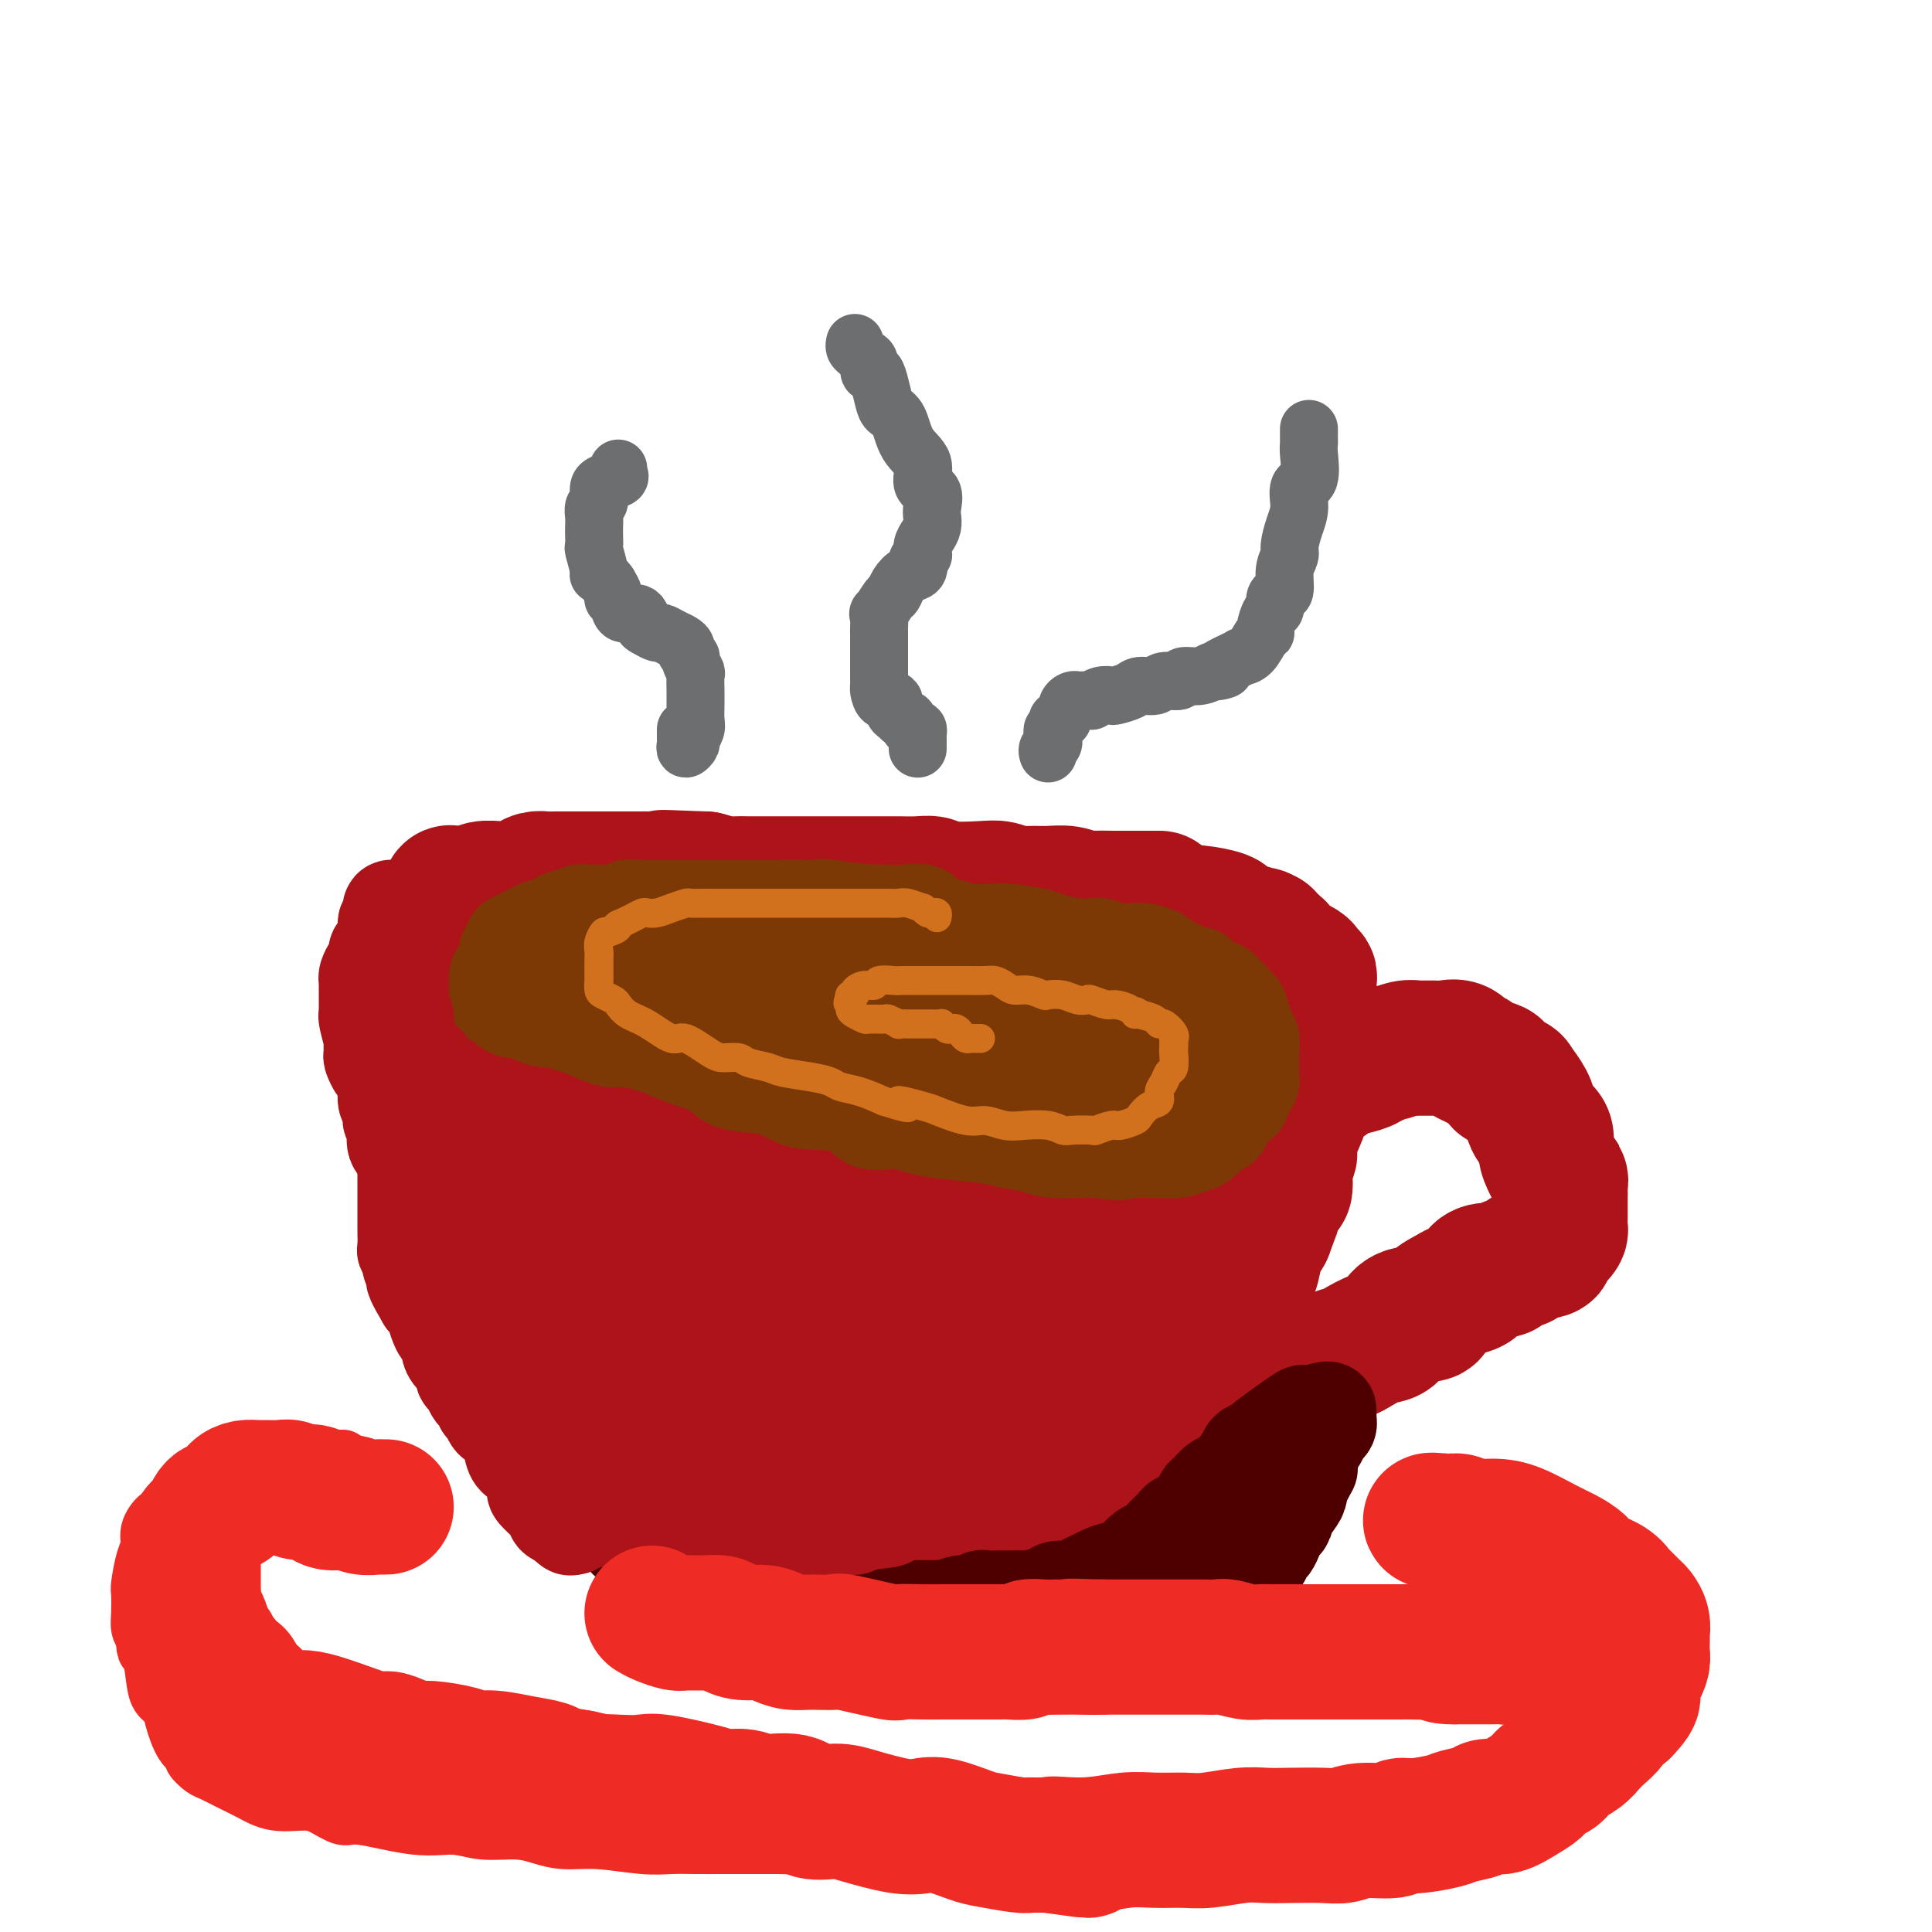 <svg viewBox='0 0 400 400' version='1.1' xmlns='http://www.w3.org/2000/svg' xmlns:xlink='http://www.w3.org/1999/xlink'><g fill='none' stroke='#AD1419' stroke-width='28' stroke-linecap='round' stroke-linejoin='round'><path d='M240,186c0.103,-0.000 0.207,-0.000 0,0c-0.207,0.000 -0.724,0.000 -1,0c-0.276,-0.000 -0.312,-0.000 -1,0c-0.688,0.000 -2.028,0.001 -3,0c-0.972,-0.001 -1.575,-0.004 -2,0c-0.425,0.004 -0.672,0.015 -2,0c-1.328,-0.015 -3.738,-0.057 -5,0c-1.262,0.057 -1.377,0.212 -2,0c-0.623,-0.212 -1.756,-0.793 -3,-1c-1.244,-0.207 -2.601,-0.042 -4,0c-1.399,0.042 -2.840,-0.040 -4,0c-1.160,0.040 -2.039,0.203 -3,0c-0.961,-0.203 -2.003,-0.772 -3,-1c-0.997,-0.228 -1.950,-0.114 -4,0c-2.050,0.114 -5.199,0.227 -7,0c-1.801,-0.227 -2.256,-0.793 -3,-1c-0.744,-0.207 -1.779,-0.056 -3,0c-1.221,0.056 -2.628,0.015 -4,0c-1.372,-0.015 -2.709,-0.004 -4,0c-1.291,0.004 -2.538,0.001 -4,0c-1.462,-0.001 -3.141,-0.000 -4,0c-0.859,0.000 -0.898,0.000 -2,0c-1.102,-0.000 -3.268,-0.000 -5,0c-1.732,0.000 -3.029,0.001 -4,0c-0.971,-0.001 -1.617,-0.003 -3,0c-1.383,0.003 -3.505,0.011 -5,0c-1.495,-0.011 -2.364,-0.041 -3,0c-0.636,0.041 -1.039,0.155 -2,0c-0.961,-0.155 -2.481,-0.577 -4,-1'/><path d='M146,182c-15.307,-0.619 -6.573,-0.166 -4,0c2.573,0.166 -1.014,0.044 -3,0c-1.986,-0.044 -2.371,-0.012 -3,0c-0.629,0.012 -1.502,0.003 -3,0c-1.498,-0.003 -3.620,-0.001 -5,0c-1.380,0.001 -2.018,0.000 -3,0c-0.982,-0.000 -2.308,-0.001 -3,0c-0.692,0.001 -0.751,0.003 -2,0c-1.249,-0.003 -3.689,-0.011 -5,0c-1.311,0.011 -1.493,0.041 -2,0c-0.507,-0.041 -1.338,-0.154 -2,0c-0.662,0.154 -1.154,0.576 -2,1c-0.846,0.424 -2.048,0.849 -3,1c-0.952,0.151 -1.656,0.026 -2,0c-0.344,-0.026 -0.329,0.045 -1,0c-0.671,-0.045 -2.029,-0.208 -3,0c-0.971,0.208 -1.556,0.786 -2,1c-0.444,0.214 -0.746,0.063 -1,0c-0.254,-0.063 -0.460,-0.037 -1,0c-0.540,0.037 -1.415,0.087 -2,0c-0.585,-0.087 -0.882,-0.311 -1,0c-0.118,0.311 -0.059,1.155 0,2'/><path d='M93,187c-2.757,1.402 -0.648,2.407 0,3c0.648,0.593 -0.163,0.774 0,2c0.163,1.226 1.300,3.496 2,5c0.700,1.504 0.962,2.244 1,3c0.038,0.756 -0.148,1.530 0,3c0.148,1.470 0.631,3.635 1,5c0.369,1.365 0.625,1.931 1,3c0.375,1.069 0.870,2.643 1,4c0.130,1.357 -0.105,2.498 0,4c0.105,1.502 0.549,3.364 1,5c0.451,1.636 0.908,3.046 1,4c0.092,0.954 -0.183,1.452 0,3c0.183,1.548 0.823,4.145 1,6c0.177,1.855 -0.107,2.968 0,4c0.107,1.032 0.607,1.984 1,3c0.393,1.016 0.678,2.096 1,4c0.322,1.904 0.682,4.633 1,7c0.318,2.367 0.596,4.372 1,6c0.404,1.628 0.934,2.880 1,4c0.066,1.120 -0.331,2.108 0,4c0.331,1.892 1.390,4.689 2,6c0.610,1.311 0.772,1.136 1,2c0.228,0.864 0.521,2.767 1,4c0.479,1.233 1.145,1.798 2,3c0.855,1.202 1.901,3.043 3,4c1.099,0.957 2.251,1.029 3,2c0.749,0.971 1.096,2.840 2,4c0.904,1.160 2.366,1.610 4,3c1.634,1.390 3.440,3.720 5,5c1.560,1.280 2.874,1.508 4,2c1.126,0.492 2.063,1.246 3,2'/><path d='M137,306c4.981,4.163 4.433,2.071 5,2c0.567,-0.071 2.248,1.879 4,3c1.752,1.121 3.575,1.415 5,2c1.425,0.585 2.453,1.463 4,2c1.547,0.537 3.614,0.732 6,1c2.386,0.268 5.092,0.607 7,1c1.908,0.393 3.017,0.839 4,1c0.983,0.161 1.838,0.037 3,0c1.162,-0.037 2.629,0.012 4,0c1.371,-0.012 2.645,-0.086 4,0c1.355,0.086 2.789,0.333 4,0c1.211,-0.333 2.198,-1.246 4,-2c1.802,-0.754 4.420,-1.347 6,-2c1.580,-0.653 2.123,-1.365 3,-2c0.877,-0.635 2.087,-1.194 3,-2c0.913,-0.806 1.529,-1.858 3,-3c1.471,-1.142 3.795,-2.374 5,-3c1.205,-0.626 1.289,-0.646 2,-1c0.711,-0.354 2.049,-1.042 3,-2c0.951,-0.958 1.513,-2.188 2,-3c0.487,-0.812 0.897,-1.208 2,-2c1.103,-0.792 2.900,-1.980 4,-3c1.100,-1.020 1.505,-1.870 2,-3c0.495,-1.130 1.081,-2.539 2,-4c0.919,-1.461 2.171,-2.975 3,-4c0.829,-1.025 1.234,-1.560 2,-3c0.766,-1.440 1.893,-3.784 3,-5c1.107,-1.216 2.194,-1.305 3,-3c0.806,-1.695 1.332,-4.995 2,-7c0.668,-2.005 1.476,-2.716 2,-4c0.524,-1.284 0.762,-3.142 1,-5'/><path d='M244,255c1.114,-3.827 1.398,-5.395 2,-7c0.602,-1.605 1.520,-3.247 2,-5c0.480,-1.753 0.522,-3.618 1,-5c0.478,-1.382 1.392,-2.282 2,-5c0.608,-2.718 0.909,-7.255 1,-10c0.091,-2.745 -0.028,-3.699 0,-5c0.028,-1.301 0.204,-2.948 0,-4c-0.204,-1.052 -0.787,-1.509 -1,-3c-0.213,-1.491 -0.057,-4.018 0,-5c0.057,-0.982 0.016,-0.421 0,-1c-0.016,-0.579 -0.007,-2.298 0,-3c0.007,-0.702 0.012,-0.387 0,-1c-0.012,-0.613 -0.041,-2.154 0,-3c0.041,-0.846 0.151,-0.996 0,-1c-0.151,-0.004 -0.563,0.139 -1,0c-0.437,-0.139 -0.898,-0.559 -1,-1c-0.102,-0.441 0.157,-0.903 0,-1c-0.157,-0.097 -0.728,0.170 -1,0c-0.272,-0.170 -0.245,-0.779 -1,-1c-0.755,-0.221 -2.291,-0.056 -3,0c-0.709,0.056 -0.591,0.001 -1,0c-0.409,-0.001 -1.346,0.052 -2,0c-0.654,-0.052 -1.026,-0.210 -2,0c-0.974,0.210 -2.548,0.788 -4,1c-1.452,0.212 -2.780,0.057 -4,0c-1.220,-0.057 -2.332,-0.015 -4,0c-1.668,0.015 -3.890,0.004 -5,0c-1.110,-0.004 -1.106,-0.001 -2,0c-0.894,0.001 -2.684,0.000 -4,0c-1.316,-0.000 -2.158,-0.000 -3,0'/><path d='M213,195c-6.618,0.153 -6.163,0.037 -7,0c-0.837,-0.037 -2.965,0.005 -4,0c-1.035,-0.005 -0.979,-0.058 -2,0c-1.021,0.058 -3.121,0.227 -5,0c-1.879,-0.227 -3.537,-0.849 -5,-1c-1.463,-0.151 -2.732,0.170 -4,0c-1.268,-0.170 -2.533,-0.830 -4,-1c-1.467,-0.170 -3.134,0.151 -5,0c-1.866,-0.151 -3.932,-0.775 -6,-1c-2.068,-0.225 -4.138,-0.050 -6,0c-1.862,0.050 -3.514,-0.024 -5,0c-1.486,0.024 -2.805,0.146 -4,0c-1.195,-0.146 -2.266,-0.561 -4,-1c-1.734,-0.439 -4.132,-0.902 -6,-1c-1.868,-0.098 -3.205,0.170 -4,0c-0.795,-0.170 -1.047,-0.778 -2,-1c-0.953,-0.222 -2.609,-0.060 -4,0c-1.391,0.060 -2.519,0.016 -3,0c-0.481,-0.016 -0.314,-0.004 -1,0c-0.686,0.004 -2.225,0.001 -3,0c-0.775,-0.001 -0.785,-0.000 -1,0c-0.215,0.000 -0.635,0.000 -1,0c-0.365,-0.000 -0.676,0.000 -1,0c-0.324,-0.000 -0.660,-0.001 -1,0c-0.340,0.001 -0.682,0.002 -1,0c-0.318,-0.002 -0.611,-0.008 -1,0c-0.389,0.008 -0.875,0.030 -1,0c-0.125,-0.030 0.111,-0.111 0,0c-0.111,0.111 -0.568,0.415 -1,1c-0.432,0.585 -0.838,1.453 -1,2c-0.162,0.547 -0.081,0.774 0,1'/><path d='M120,193c-0.464,0.976 -0.124,1.416 0,2c0.124,0.584 0.034,1.312 0,2c-0.034,0.688 -0.010,1.336 0,2c0.010,0.664 0.006,1.343 0,2c-0.006,0.657 -0.013,1.291 0,2c0.013,0.709 0.046,1.495 0,2c-0.046,0.505 -0.171,0.731 0,2c0.171,1.269 0.638,3.580 1,5c0.362,1.420 0.618,1.947 1,3c0.382,1.053 0.891,2.630 1,4c0.109,1.370 -0.181,2.533 0,4c0.181,1.467 0.835,3.238 1,5c0.165,1.762 -0.159,3.516 0,5c0.159,1.484 0.799,2.699 1,4c0.201,1.301 -0.039,2.687 0,4c0.039,1.313 0.357,2.553 1,5c0.643,2.447 1.611,6.101 2,9c0.389,2.899 0.198,5.045 0,6c-0.198,0.955 -0.403,0.721 0,2c0.403,1.279 1.414,4.071 2,6c0.586,1.929 0.747,2.997 1,4c0.253,1.003 0.597,1.943 1,3c0.403,1.057 0.863,2.233 1,3c0.137,0.767 -0.051,1.127 0,2c0.051,0.873 0.342,2.261 1,3c0.658,0.739 1.685,0.829 2,1c0.315,0.171 -0.081,0.424 0,1c0.081,0.576 0.640,1.474 1,2c0.360,0.526 0.520,0.680 1,1c0.480,0.320 1.280,0.806 2,1c0.720,0.194 1.360,0.097 2,0'/><path d='M142,290c1.436,1.094 1.026,0.829 1,1c-0.026,0.171 0.330,0.778 1,1c0.670,0.222 1.652,0.059 2,0c0.348,-0.059 0.062,-0.015 1,0c0.938,0.015 3.100,0.001 4,0c0.900,-0.001 0.538,0.010 1,0c0.462,-0.010 1.748,-0.041 3,0c1.252,0.041 2.471,0.155 4,0c1.529,-0.155 3.370,-0.581 5,-1c1.630,-0.419 3.051,-0.833 4,-1c0.949,-0.167 1.425,-0.086 2,0c0.575,0.086 1.248,0.178 3,0c1.752,-0.178 4.584,-0.626 6,-1c1.416,-0.374 1.417,-0.673 2,-1c0.583,-0.327 1.747,-0.680 3,-1c1.253,-0.320 2.593,-0.606 4,-1c1.407,-0.394 2.879,-0.894 4,-1c1.121,-0.106 1.892,0.184 3,0c1.108,-0.184 2.555,-0.840 4,-2c1.445,-1.160 2.890,-2.824 4,-4c1.110,-1.176 1.885,-1.864 3,-3c1.115,-1.136 2.571,-2.721 4,-4c1.429,-1.279 2.830,-2.251 5,-6c2.170,-3.749 5.107,-10.276 7,-15c1.893,-4.724 2.742,-7.646 4,-11c1.258,-3.354 2.926,-7.139 4,-10c1.074,-2.861 1.556,-4.797 2,-7c0.444,-2.203 0.851,-4.673 1,-6c0.149,-1.327 0.040,-1.511 0,-2c-0.040,-0.489 -0.011,-1.283 0,-2c0.011,-0.717 0.006,-1.359 0,-2'/><path d='M233,211c0.509,-3.102 0.280,-1.357 0,-1c-0.280,0.357 -0.611,-0.675 -1,-1c-0.389,-0.325 -0.837,0.056 -1,0c-0.163,-0.056 -0.040,-0.551 0,-1c0.040,-0.449 -0.004,-0.853 -1,-1c-0.996,-0.147 -2.944,-0.037 -4,0c-1.056,0.037 -1.219,-0.000 -2,0c-0.781,0.000 -2.179,0.038 -4,0c-1.821,-0.038 -4.064,-0.150 -6,0c-1.936,0.150 -3.565,0.562 -5,1c-1.435,0.438 -2.676,0.902 -5,1c-2.324,0.098 -5.730,-0.170 -8,0c-2.270,0.170 -3.405,0.780 -5,1c-1.595,0.220 -3.651,0.052 -5,0c-1.349,-0.052 -1.991,0.014 -4,0c-2.009,-0.014 -5.385,-0.108 -8,0c-2.615,0.108 -4.468,0.419 -6,0c-1.532,-0.419 -2.744,-1.566 -4,-2c-1.256,-0.434 -2.558,-0.155 -4,0c-1.442,0.155 -3.024,0.185 -4,0c-0.976,-0.185 -1.347,-0.585 -2,-1c-0.653,-0.415 -1.590,-0.843 -2,-1c-0.410,-0.157 -0.295,-0.042 -1,0c-0.705,0.042 -2.230,0.010 -3,0c-0.770,-0.010 -0.783,0.001 -1,0c-0.217,-0.001 -0.636,-0.013 -1,0c-0.364,0.013 -0.672,0.050 -1,0c-0.328,-0.050 -0.676,-0.189 -1,0c-0.324,0.189 -0.626,0.705 -1,1c-0.374,0.295 -0.821,0.370 -1,1c-0.179,0.630 -0.089,1.815 0,3'/><path d='M142,211c-0.472,1.074 -0.152,1.259 0,2c0.152,0.741 0.136,2.038 0,3c-0.136,0.962 -0.391,1.588 0,3c0.391,1.412 1.429,3.610 2,5c0.571,1.390 0.674,1.973 1,3c0.326,1.027 0.876,2.498 1,4c0.124,1.502 -0.178,3.036 0,5c0.178,1.964 0.836,4.357 1,6c0.164,1.643 -0.167,2.536 0,4c0.167,1.464 0.833,3.499 1,5c0.167,1.501 -0.166,2.469 0,4c0.166,1.531 0.832,3.624 1,5c0.168,1.376 -0.161,2.036 0,3c0.161,0.964 0.813,2.234 1,3c0.187,0.766 -0.090,1.028 0,2c0.090,0.972 0.549,2.654 1,4c0.451,1.346 0.895,2.355 1,3c0.105,0.645 -0.127,0.926 0,2c0.127,1.074 0.614,2.939 1,4c0.386,1.061 0.671,1.316 1,2c0.329,0.684 0.702,1.797 1,2c0.298,0.203 0.521,-0.503 1,0c0.479,0.503 1.216,2.215 2,3c0.784,0.785 1.617,0.644 2,1c0.383,0.356 0.315,1.210 1,2c0.685,0.790 2.121,1.517 3,2c0.879,0.483 1.200,0.723 2,1c0.800,0.277 2.081,0.590 3,1c0.919,0.410 1.478,0.918 2,1c0.522,0.082 1.006,-0.262 2,0c0.994,0.262 2.497,1.131 4,2'/><path d='M177,298c2.319,1.083 0.118,0.291 0,0c-0.118,-0.291 1.847,-0.081 3,0c1.153,0.081 1.495,0.034 2,0c0.505,-0.034 1.173,-0.054 2,0c0.827,0.054 1.812,0.183 2,0c0.188,-0.183 -0.420,-0.679 0,-1c0.420,-0.321 1.868,-0.466 3,-1c1.132,-0.534 1.948,-1.456 3,-2c1.052,-0.544 2.341,-0.709 3,-1c0.659,-0.291 0.689,-0.707 1,-1c0.311,-0.293 0.904,-0.464 2,-2c1.096,-1.536 2.694,-4.437 4,-7c1.306,-2.563 2.319,-4.786 4,-8c1.681,-3.214 4.030,-7.418 6,-12c1.970,-4.582 3.560,-9.541 5,-13c1.440,-3.459 2.729,-5.416 4,-9c1.271,-3.584 2.522,-8.795 3,-11c0.478,-2.205 0.181,-1.405 0,-2c-0.181,-0.595 -0.248,-2.586 0,-4c0.248,-1.414 0.810,-2.252 1,-3c0.190,-0.748 0.006,-1.405 0,-2c-0.006,-0.595 0.165,-1.129 0,-2c-0.165,-0.871 -0.665,-2.080 -1,-3c-0.335,-0.920 -0.504,-1.553 -1,-2c-0.496,-0.447 -1.318,-0.709 -2,-1c-0.682,-0.291 -1.223,-0.611 -2,-1c-0.777,-0.389 -1.788,-0.847 -3,-1c-1.212,-0.153 -2.624,0.000 -4,0c-1.376,-0.000 -2.717,-0.154 -4,0c-1.283,0.154 -2.510,0.615 -4,1c-1.490,0.385 -3.245,0.692 -5,1'/><path d='M199,211c-6.014,0.621 -10.048,2.173 -12,3c-1.952,0.827 -1.820,0.928 -3,1c-1.180,0.072 -3.670,0.113 -5,0c-1.330,-0.113 -1.499,-0.382 -2,0c-0.501,0.382 -1.336,1.413 -2,2c-0.664,0.587 -1.159,0.729 -2,1c-0.841,0.271 -2.029,0.670 -3,1c-0.971,0.330 -1.724,0.592 -2,1c-0.276,0.408 -0.073,0.963 0,2c0.073,1.037 0.018,2.557 0,4c-0.018,1.443 0.000,2.809 0,4c-0.000,1.191 -0.020,2.208 0,3c0.020,0.792 0.080,1.361 0,3c-0.080,1.639 -0.299,4.349 0,5c0.299,0.651 1.118,-0.755 2,1c0.882,1.755 1.828,6.673 3,10c1.172,3.327 2.570,5.062 3,6c0.430,0.938 -0.107,1.078 0,1c0.107,-0.078 0.859,-0.375 1,0c0.141,0.375 -0.330,1.421 0,2c0.330,0.579 1.463,0.691 2,1c0.537,0.309 0.480,0.815 1,1c0.520,0.185 1.616,0.050 2,0c0.384,-0.050 0.056,-0.015 0,0c-0.056,0.015 0.159,0.010 1,0c0.841,-0.010 2.308,-0.023 3,0c0.692,0.023 0.609,0.083 1,0c0.391,-0.083 1.254,-0.309 2,-1c0.746,-0.691 1.373,-1.845 2,-3'/><path d='M191,259c0.883,-1.209 0.589,-2.231 1,-3c0.411,-0.769 1.525,-1.285 2,-2c0.475,-0.715 0.309,-1.628 1,-4c0.691,-2.372 2.238,-6.204 3,-9c0.762,-2.796 0.740,-4.556 1,-6c0.260,-1.444 0.803,-2.573 1,-4c0.197,-1.427 0.049,-3.153 0,-4c-0.049,-0.847 -0.000,-0.815 0,-1c0.000,-0.185 -0.048,-0.586 0,-1c0.048,-0.414 0.193,-0.843 0,-1c-0.193,-0.157 -0.723,-0.044 -1,0c-0.277,0.044 -0.301,0.019 -1,0c-0.699,-0.019 -2.072,-0.032 -3,0c-0.928,0.032 -1.410,0.107 -3,1c-1.590,0.893 -4.289,2.603 -6,4c-1.711,1.397 -2.435,2.481 -3,3c-0.565,0.519 -0.970,0.473 -2,1c-1.030,0.527 -2.683,1.628 -4,3c-1.317,1.372 -2.297,3.014 -3,4c-0.703,0.986 -1.130,1.317 -2,2c-0.870,0.683 -2.184,1.720 -3,3c-0.816,1.280 -1.133,2.803 -2,4c-0.867,1.197 -2.285,2.069 -3,3c-0.715,0.931 -0.727,1.923 -1,3c-0.273,1.077 -0.806,2.241 -1,3c-0.194,0.759 -0.049,1.112 0,2c0.049,0.888 0.002,2.310 0,3c-0.002,0.690 0.041,0.649 0,1c-0.041,0.351 -0.165,1.095 0,2c0.165,0.905 0.619,1.973 1,3c0.381,1.027 0.691,2.014 1,3'/><path d='M164,272c0.262,2.278 -0.084,0.973 0,1c0.084,0.027 0.599,1.388 1,2c0.401,0.612 0.689,0.476 1,1c0.311,0.524 0.647,1.706 1,2c0.353,0.294 0.724,-0.302 1,0c0.276,0.302 0.458,1.501 1,2c0.542,0.499 1.445,0.298 2,0c0.555,-0.298 0.764,-0.695 1,-1c0.236,-0.305 0.500,-0.520 1,-1c0.500,-0.480 1.237,-1.227 2,-2c0.763,-0.773 1.553,-1.572 2,-2c0.447,-0.428 0.553,-0.486 1,-1c0.447,-0.514 1.235,-1.485 2,-2c0.765,-0.515 1.505,-0.575 2,-1c0.495,-0.425 0.743,-1.216 1,-2c0.257,-0.784 0.523,-1.562 1,-2c0.477,-0.438 1.166,-0.536 2,-1c0.834,-0.464 1.814,-1.292 3,-2c1.186,-0.708 2.578,-1.295 4,-2c1.422,-0.705 2.872,-1.529 4,-2c1.128,-0.471 1.933,-0.587 3,-1c1.067,-0.413 2.397,-1.121 4,-2c1.603,-0.879 3.479,-1.930 5,-3c1.521,-1.070 2.687,-2.161 4,-3c1.313,-0.839 2.774,-1.428 4,-2c1.226,-0.572 2.216,-1.127 3,-2c0.784,-0.873 1.362,-2.066 2,-3c0.638,-0.934 1.336,-1.611 2,-2c0.664,-0.389 1.294,-0.489 2,-2c0.706,-1.511 1.487,-4.432 2,-6c0.513,-1.568 0.756,-1.784 1,-2'/><path d='M229,231c1.558,-2.878 0.953,-2.572 1,-3c0.047,-0.428 0.745,-1.590 1,-3c0.255,-1.410 0.068,-3.068 0,-4c-0.068,-0.932 -0.018,-1.139 0,-2c0.018,-0.861 0.005,-2.377 0,-3c-0.005,-0.623 -0.001,-0.352 0,-1c0.001,-0.648 0.000,-2.214 0,-3c-0.000,-0.786 -0.000,-0.793 0,-1c0.000,-0.207 0.000,-0.615 0,-1c-0.000,-0.385 -0.000,-0.748 0,-1c0.000,-0.252 0.000,-0.395 0,-1c-0.000,-0.605 -0.001,-1.672 0,-2c0.001,-0.328 0.005,0.085 0,0c-0.005,-0.085 -0.017,-0.666 0,-1c0.017,-0.334 0.065,-0.421 0,-1c-0.065,-0.579 -0.243,-1.652 0,-2c0.243,-0.348 0.906,0.027 1,0c0.094,-0.027 -0.381,-0.458 0,-1c0.381,-0.542 1.618,-1.197 2,-2c0.382,-0.803 -0.090,-1.755 0,-2c0.090,-0.245 0.741,0.218 1,0c0.259,-0.218 0.125,-1.116 0,-2c-0.125,-0.884 -0.241,-1.754 0,-2c0.241,-0.246 0.838,0.130 1,0c0.162,-0.130 -0.111,-0.767 0,-1c0.111,-0.233 0.607,-0.062 1,0c0.393,0.062 0.683,0.017 1,0c0.317,-0.017 0.662,-0.005 1,0c0.338,0.005 0.669,0.002 1,0'/><path d='M240,192c0.566,0.000 -0.020,0.000 0,0c0.020,-0.000 0.647,-0.000 1,0c0.353,0.000 0.432,0.000 1,0c0.568,-0.000 1.626,-0.000 2,0c0.374,0.000 0.065,0.000 0,0c-0.065,-0.000 0.115,-0.000 1,0c0.885,0.000 2.475,0.000 3,0c0.525,-0.000 -0.014,-0.000 0,0c0.014,0.000 0.582,0.000 1,0c0.418,-0.000 0.686,-0.000 1,0c0.314,0.000 0.675,0.000 1,0c0.325,-0.000 0.613,-0.001 1,0c0.387,0.001 0.874,0.004 1,0c0.126,-0.004 -0.110,-0.015 0,0c0.110,0.015 0.566,0.057 1,0c0.434,-0.057 0.846,-0.214 1,0c0.154,0.214 0.052,0.797 0,1c-0.052,0.203 -0.052,0.025 0,0c0.052,-0.025 0.158,0.102 0,1c-0.158,0.898 -0.578,2.568 -1,3c-0.422,0.432 -0.845,-0.375 -1,0c-0.155,0.375 -0.040,1.932 0,3c0.040,1.068 0.007,1.647 0,2c-0.007,0.353 0.012,0.478 0,1c-0.012,0.522 -0.056,1.440 0,2c0.056,0.560 0.211,0.763 0,1c-0.211,0.237 -0.789,0.507 -1,1c-0.211,0.493 -0.057,1.210 0,2c0.057,0.790 0.016,1.654 0,2c-0.016,0.346 -0.008,0.173 0,0'/><path d='M252,211c-0.325,3.341 -0.139,2.194 0,2c0.139,-0.194 0.231,0.566 0,1c-0.231,0.434 -0.784,0.544 -1,1c-0.216,0.456 -0.095,1.259 0,2c0.095,0.741 0.165,1.421 0,2c-0.165,0.579 -0.565,1.056 -1,2c-0.435,0.944 -0.906,2.354 -1,3c-0.094,0.646 0.187,0.528 0,1c-0.187,0.472 -0.843,1.535 -1,2c-0.157,0.465 0.183,0.330 0,1c-0.183,0.670 -0.891,2.143 -1,3c-0.109,0.857 0.379,1.099 0,2c-0.379,0.901 -1.626,2.462 -2,3c-0.374,0.538 0.126,0.054 0,1c-0.126,0.946 -0.878,3.322 -1,4c-0.122,0.678 0.388,-0.342 0,0c-0.388,0.342 -1.673,2.045 -2,3c-0.327,0.955 0.303,1.161 0,2c-0.303,0.839 -1.538,2.312 -2,3c-0.462,0.688 -0.151,0.592 0,1c0.151,0.408 0.143,1.320 0,2c-0.143,0.680 -0.422,1.127 -1,2c-0.578,0.873 -1.454,2.174 -2,3c-0.546,0.826 -0.762,1.179 -1,2c-0.238,0.821 -0.500,2.109 -1,3c-0.500,0.891 -1.239,1.383 -2,2c-0.761,0.617 -1.544,1.359 -2,2c-0.456,0.641 -0.586,1.182 -1,2c-0.414,0.818 -1.111,1.912 -2,3c-0.889,1.088 -1.968,2.168 -3,3c-1.032,0.832 -2.016,1.416 -3,2'/><path d='M222,276c-3.636,4.339 -3.726,3.187 -4,3c-0.274,-0.187 -0.732,0.592 -2,2c-1.268,1.408 -3.347,3.445 -5,4c-1.653,0.555 -2.879,-0.372 -4,0c-1.121,0.372 -2.137,2.043 -3,3c-0.863,0.957 -1.574,1.200 -3,2c-1.426,0.800 -3.569,2.156 -5,3c-1.431,0.844 -2.150,1.175 -3,2c-0.850,0.825 -1.830,2.145 -3,3c-1.170,0.855 -2.529,1.244 -4,2c-1.471,0.756 -3.054,1.878 -4,3c-0.946,1.122 -1.255,2.246 -2,3c-0.745,0.754 -1.925,1.140 -3,2c-1.075,0.860 -2.046,2.194 -3,3c-0.954,0.806 -1.891,1.084 -3,2c-1.109,0.916 -2.391,2.470 -3,3c-0.609,0.530 -0.545,0.036 -1,0c-0.455,-0.036 -1.428,0.386 -2,1c-0.572,0.614 -0.741,1.421 -1,2c-0.259,0.579 -0.606,0.929 -1,1c-0.394,0.071 -0.834,-0.139 -1,0c-0.166,0.139 -0.056,0.626 0,1c0.056,0.374 0.060,0.636 0,1c-0.060,0.364 -0.185,0.830 0,1c0.185,0.170 0.678,0.046 1,0c0.322,-0.046 0.471,-0.012 1,0c0.529,0.012 1.437,0.004 2,0c0.563,-0.004 0.782,-0.002 1,0'/><path d='M167,323c0.844,0.227 0.454,0.793 1,1c0.546,0.207 2.029,0.055 3,0c0.971,-0.055 1.430,-0.015 2,0c0.570,0.015 1.252,0.003 2,0c0.748,-0.003 1.561,0.003 2,0c0.439,-0.003 0.502,-0.015 1,0c0.498,0.015 1.429,0.057 2,0c0.571,-0.057 0.783,-0.211 1,0c0.217,0.211 0.441,0.789 1,1c0.559,0.211 1.453,0.057 2,0c0.547,-0.057 0.747,-0.015 1,0c0.253,0.015 0.559,0.004 1,0c0.441,-0.004 1.015,-0.001 2,0c0.985,0.001 2.380,0.000 3,0c0.620,-0.000 0.466,-0.000 2,0c1.534,0.000 4.757,0.001 6,0c1.243,-0.001 0.507,-0.004 1,0c0.493,0.004 2.215,0.016 3,0c0.785,-0.016 0.633,-0.061 1,0c0.367,0.061 1.252,0.227 2,0c0.748,-0.227 1.361,-0.849 2,-1c0.639,-0.151 1.306,0.167 2,0c0.694,-0.167 1.415,-0.819 2,-1c0.585,-0.181 1.035,0.110 1,0c-0.035,-0.110 -0.553,-0.621 0,-1c0.553,-0.379 2.179,-0.626 3,-1c0.821,-0.374 0.839,-0.873 1,-1c0.161,-0.127 0.467,0.120 1,0c0.533,-0.120 1.295,-0.606 2,-1c0.705,-0.394 1.352,-0.697 2,-1'/><path d='M222,318c2.671,-1.323 1.350,-1.132 1,-1c-0.350,0.132 0.273,0.204 1,0c0.727,-0.204 1.560,-0.684 2,-1c0.440,-0.316 0.489,-0.470 1,-1c0.511,-0.530 1.485,-1.437 2,-2c0.515,-0.563 0.571,-0.781 1,-1c0.429,-0.219 1.231,-0.440 2,-1c0.769,-0.560 1.506,-1.459 2,-2c0.494,-0.541 0.745,-0.722 1,-1c0.255,-0.278 0.514,-0.651 1,-1c0.486,-0.349 1.199,-0.674 2,-1c0.801,-0.326 1.689,-0.654 2,-1c0.311,-0.346 0.044,-0.709 0,-1c-0.044,-0.291 0.135,-0.511 1,-1c0.865,-0.489 2.416,-1.246 3,-2c0.584,-0.754 0.202,-1.505 0,-2c-0.202,-0.495 -0.223,-0.735 0,-1c0.223,-0.265 0.690,-0.554 1,-1c0.310,-0.446 0.464,-1.050 1,-2c0.536,-0.950 1.453,-2.245 2,-3c0.547,-0.755 0.722,-0.969 1,-2c0.278,-1.031 0.659,-2.877 1,-4c0.341,-1.123 0.642,-1.522 1,-2c0.358,-0.478 0.774,-1.036 1,-2c0.226,-0.964 0.264,-2.333 1,-4c0.736,-1.667 2.171,-3.632 3,-5c0.829,-1.368 1.051,-2.140 1,-3c-0.051,-0.860 -0.374,-1.808 0,-3c0.374,-1.192 1.447,-2.629 2,-4c0.553,-1.371 0.587,-2.678 1,-4c0.413,-1.322 1.207,-2.661 2,-4'/><path d='M262,255c2.984,-7.776 1.445,-4.215 1,-4c-0.445,0.215 0.204,-2.916 1,-4c0.796,-1.084 1.737,-0.122 2,-1c0.263,-0.878 -0.154,-3.597 0,-5c0.154,-1.403 0.878,-1.492 1,-2c0.122,-0.508 -0.357,-1.436 0,-3c0.357,-1.564 1.549,-3.764 2,-5c0.451,-1.236 0.159,-1.509 0,-2c-0.159,-0.491 -0.186,-1.200 0,-2c0.186,-0.800 0.586,-1.690 1,-3c0.414,-1.310 0.843,-3.041 1,-4c0.157,-0.959 0.042,-1.145 0,-2c-0.042,-0.855 -0.011,-2.378 0,-3c0.011,-0.622 0.003,-0.341 0,-1c-0.003,-0.659 -0.001,-2.256 0,-3c0.001,-0.744 0.000,-0.633 0,-1c-0.000,-0.367 -0.000,-1.211 0,-2c0.000,-0.789 0.001,-1.522 0,-2c-0.001,-0.478 -0.004,-0.702 0,-1c0.004,-0.298 0.016,-0.671 0,-1c-0.016,-0.329 -0.059,-0.613 0,-1c0.059,-0.387 0.219,-0.877 0,-1c-0.219,-0.123 -0.818,0.122 -1,0c-0.182,-0.122 0.053,-0.610 0,-1c-0.053,-0.390 -0.396,-0.683 -1,-1c-0.604,-0.317 -1.471,-0.658 -2,-1c-0.529,-0.342 -0.719,-0.686 -1,-1c-0.281,-0.314 -0.653,-0.600 -1,-1c-0.347,-0.400 -0.670,-0.915 -1,-1c-0.330,-0.085 -0.666,0.262 -1,0c-0.334,-0.262 -0.667,-1.131 -1,-2'/><path d='M262,194c-1.810,-1.173 -1.834,-0.107 -2,0c-0.166,0.107 -0.475,-0.745 -1,-1c-0.525,-0.255 -1.266,0.085 -2,0c-0.734,-0.085 -1.460,-0.597 -2,-1c-0.540,-0.403 -0.893,-0.696 -1,-1c-0.107,-0.304 0.032,-0.617 -1,-1c-1.032,-0.383 -3.237,-0.835 -5,-1c-1.763,-0.165 -3.085,-0.044 -4,0c-0.915,0.044 -1.423,0.012 -2,0c-0.577,-0.012 -1.222,-0.003 -2,0c-0.778,0.003 -1.689,0.001 -3,0c-1.311,-0.001 -3.023,-0.000 -4,0c-0.977,0.000 -1.219,0.000 -2,0c-0.781,-0.000 -2.101,-0.000 -3,0c-0.899,0.000 -1.376,0.000 -2,0c-0.624,-0.000 -1.394,-0.000 -2,0c-0.606,0.000 -1.048,0.000 -2,0c-0.952,-0.000 -2.415,-0.000 -4,0c-1.585,0.000 -3.293,0.000 -4,0c-0.707,-0.000 -0.415,-0.000 -1,0c-0.585,0.000 -2.049,0.000 -3,0c-0.951,-0.000 -1.390,-0.000 -2,0c-0.610,0.000 -1.393,0.000 -2,0c-0.607,-0.000 -1.039,-0.000 -1,0c0.039,0.000 0.549,0.000 1,0c0.451,-0.000 0.843,-0.000 1,0c0.157,0.000 0.078,0.000 0,0'/><path d='M271,225c-0.216,0.128 -0.431,0.255 0,0c0.431,-0.255 1.509,-0.894 2,-1c0.491,-0.106 0.394,0.321 1,0c0.606,-0.321 1.916,-1.391 3,-2c1.084,-0.609 1.944,-0.756 3,-1c1.056,-0.244 2.309,-0.586 3,-1c0.691,-0.414 0.821,-0.899 1,-1c0.179,-0.101 0.406,0.183 1,0c0.594,-0.183 1.554,-0.834 2,-1c0.446,-0.166 0.379,0.152 1,0c0.621,-0.152 1.930,-0.773 3,-1c1.070,-0.227 1.899,-0.060 2,0c0.101,0.060 -0.528,0.014 0,0c0.528,-0.014 2.211,0.004 3,0c0.789,-0.004 0.684,-0.030 1,0c0.316,0.030 1.052,0.116 2,0c0.948,-0.116 2.107,-0.434 3,0c0.893,0.434 1.521,1.621 2,2c0.479,0.379 0.810,-0.048 1,0c0.190,0.048 0.240,0.573 1,1c0.760,0.427 2.230,0.757 3,1c0.770,0.243 0.840,0.400 1,1c0.160,0.600 0.410,1.645 1,2c0.590,0.355 1.519,0.021 2,0c0.481,-0.021 0.515,0.273 1,1c0.485,0.727 1.422,1.888 2,3c0.578,1.112 0.799,2.174 1,3c0.201,0.826 0.383,1.415 1,2c0.617,0.585 1.671,1.167 2,2c0.329,0.833 -0.065,1.917 0,3c0.065,1.083 0.590,2.167 1,3c0.410,0.833 0.705,1.417 1,2'/><path d='M322,243c1.464,2.920 1.124,1.220 1,1c-0.124,-0.220 -0.033,1.039 0,2c0.033,0.961 0.009,1.623 0,2c-0.009,0.377 -0.001,0.468 0,1c0.001,0.532 -0.003,1.506 0,2c0.003,0.494 0.012,0.509 0,1c-0.012,0.491 -0.047,1.459 0,2c0.047,0.541 0.174,0.656 0,1c-0.174,0.344 -0.650,0.918 -1,1c-0.350,0.082 -0.574,-0.329 -1,0c-0.426,0.329 -1.053,1.397 -1,2c0.053,0.603 0.787,0.740 0,1c-0.787,0.260 -3.096,0.644 -4,1c-0.904,0.356 -0.403,0.686 -1,1c-0.597,0.314 -2.290,0.613 -3,1c-0.710,0.387 -0.435,0.863 -1,1c-0.565,0.137 -1.970,-0.066 -3,0c-1.030,0.066 -1.684,0.401 -2,1c-0.316,0.599 -0.292,1.460 -1,2c-0.708,0.540 -2.146,0.757 -3,1c-0.854,0.243 -1.125,0.511 -2,1c-0.875,0.489 -2.355,1.200 -3,2c-0.645,0.800 -0.453,1.691 -1,2c-0.547,0.309 -1.831,0.037 -3,0c-1.169,-0.037 -2.223,0.161 -3,1c-0.777,0.839 -1.275,2.318 -2,3c-0.725,0.682 -1.675,0.567 -3,1c-1.325,0.433 -3.025,1.415 -4,2c-0.975,0.585 -1.224,0.773 -2,1c-0.776,0.227 -2.079,0.493 -3,1c-0.921,0.507 -1.461,1.253 -2,2'/><path d='M274,283c-7.703,4.338 -3.962,2.682 -3,2c0.962,-0.682 -0.856,-0.389 -2,0c-1.144,0.389 -1.616,0.875 -2,1c-0.384,0.125 -0.681,-0.110 -1,0c-0.319,0.110 -0.660,0.565 -1,1c-0.340,0.435 -0.679,0.848 -1,1c-0.321,0.152 -0.625,0.041 -1,0c-0.375,-0.041 -0.821,-0.012 -1,0c-0.179,0.012 -0.089,0.006 0,0'/></g>
<g fill='none' stroke='#7C3805' stroke-width='20' stroke-linecap='round' stroke-linejoin='round'><path d='M138,190c-0.439,0.113 -0.878,0.226 -1,0c-0.122,-0.226 0.074,-0.793 0,-1c-0.074,-0.207 -0.418,-0.056 -1,0c-0.582,0.056 -1.403,0.015 -2,0c-0.597,-0.015 -0.968,-0.004 -1,0c-0.032,0.004 0.277,0.001 0,0c-0.277,-0.001 -1.141,-0.000 -2,0c-0.859,0.000 -1.714,0.000 -2,0c-0.286,-0.000 -0.001,-0.001 -1,0c-0.999,0.001 -3.280,0.004 -4,0c-0.720,-0.004 0.120,-0.016 0,0c-0.120,0.016 -1.202,0.060 -2,0c-0.798,-0.060 -1.312,-0.222 -2,0c-0.688,0.222 -1.550,0.829 -2,1c-0.450,0.171 -0.488,-0.094 -1,0c-0.512,0.094 -1.499,0.546 -2,1c-0.501,0.454 -0.518,0.909 -1,1c-0.482,0.091 -1.429,-0.183 -2,0c-0.571,0.183 -0.765,0.823 -1,1c-0.235,0.177 -0.512,-0.108 -1,0c-0.488,0.108 -1.188,0.609 -2,1c-0.812,0.391 -1.737,0.672 -2,1c-0.263,0.328 0.136,0.703 0,1c-0.136,0.297 -0.807,0.517 -1,1c-0.193,0.483 0.092,1.228 0,2c-0.092,0.772 -0.561,1.569 -1,2c-0.439,0.431 -0.850,0.494 -1,1c-0.150,0.506 -0.040,1.455 0,2c0.040,0.545 0.011,0.685 0,1c-0.011,0.315 -0.003,0.804 0,1c0.003,0.196 0.002,0.098 0,0'/><path d='M103,206c-0.599,2.039 0.405,1.138 1,1c0.595,-0.138 0.782,0.489 1,1c0.218,0.511 0.466,0.907 1,1c0.534,0.093 1.354,-0.115 2,0c0.646,0.115 1.118,0.554 2,1c0.882,0.446 2.173,0.898 3,1c0.827,0.102 1.191,-0.145 2,0c0.809,0.145 2.062,0.683 3,1c0.938,0.317 1.561,0.412 3,1c1.439,0.588 3.695,1.667 5,2c1.305,0.333 1.660,-0.080 3,0c1.340,0.080 3.665,0.654 5,1c1.335,0.346 1.680,0.464 3,1c1.320,0.536 3.615,1.491 5,2c1.385,0.509 1.858,0.574 3,1c1.142,0.426 2.951,1.214 4,2c1.049,0.786 1.338,1.570 3,2c1.662,0.430 4.698,0.505 7,1c2.302,0.495 3.871,1.410 5,2c1.129,0.590 1.817,0.855 4,1c2.183,0.145 5.860,0.171 8,1c2.140,0.829 2.743,2.460 4,3c1.257,0.540 3.167,-0.010 5,0c1.833,0.010 3.589,0.580 5,1c1.411,0.420 2.476,0.691 5,1c2.524,0.309 6.506,0.657 9,1c2.494,0.343 3.500,0.680 5,1c1.500,0.320 3.495,0.622 5,1c1.505,0.378 2.521,0.833 4,1c1.479,0.167 3.423,0.048 5,0c1.577,-0.048 2.789,-0.024 4,0'/><path d='M227,238c7.804,0.928 3.814,0.248 3,0c-0.814,-0.248 1.546,-0.066 3,0c1.454,0.066 2.000,0.014 3,0c1.000,-0.014 2.452,0.011 3,0c0.548,-0.011 0.191,-0.057 1,0c0.809,0.057 2.782,0.219 4,0c1.218,-0.219 1.679,-0.818 2,-1c0.321,-0.182 0.502,0.053 1,0c0.498,-0.053 1.313,-0.394 2,-1c0.687,-0.606 1.245,-1.475 2,-2c0.755,-0.525 1.708,-0.705 2,-1c0.292,-0.295 -0.076,-0.706 0,-1c0.076,-0.294 0.595,-0.473 1,-1c0.405,-0.527 0.696,-1.403 1,-2c0.304,-0.597 0.620,-0.916 1,-1c0.380,-0.084 0.824,0.065 1,0c0.176,-0.065 0.086,-0.345 0,-1c-0.086,-0.655 -0.167,-1.685 0,-2c0.167,-0.315 0.581,0.084 1,0c0.419,-0.084 0.844,-0.652 1,-1c0.156,-0.348 0.042,-0.475 0,-1c-0.042,-0.525 -0.011,-1.449 0,-2c0.011,-0.551 0.004,-0.730 0,-1c-0.004,-0.270 -0.005,-0.631 0,-1c0.005,-0.369 0.016,-0.746 0,-1c-0.016,-0.254 -0.061,-0.386 0,-1c0.061,-0.614 0.226,-1.709 0,-2c-0.226,-0.291 -0.844,0.221 -1,0c-0.156,-0.221 0.150,-1.175 0,-2c-0.150,-0.825 -0.757,-1.521 -1,-2c-0.243,-0.479 -0.121,-0.739 0,-1'/><path d='M257,210c-0.509,-2.283 -0.782,-0.992 -1,-1c-0.218,-0.008 -0.382,-1.316 -1,-2c-0.618,-0.684 -1.691,-0.744 -2,-1c-0.309,-0.256 0.145,-0.709 0,-1c-0.145,-0.291 -0.889,-0.421 -2,-1c-1.111,-0.579 -2.591,-1.608 -3,-2c-0.409,-0.392 0.251,-0.146 0,0c-0.251,0.146 -1.414,0.194 -2,0c-0.586,-0.194 -0.597,-0.630 -1,-1c-0.403,-0.370 -1.199,-0.674 -2,-1c-0.801,-0.326 -1.607,-0.675 -2,-1c-0.393,-0.325 -0.374,-0.627 -1,-1c-0.626,-0.373 -1.897,-0.818 -3,-1c-1.103,-0.182 -2.040,-0.100 -3,0c-0.960,0.100 -1.945,0.220 -3,0c-1.055,-0.220 -2.180,-0.780 -3,-1c-0.820,-0.220 -1.335,-0.101 -2,0c-0.665,0.101 -1.481,0.185 -3,0c-1.519,-0.185 -3.743,-0.638 -5,-1c-1.257,-0.362 -1.547,-0.632 -3,-1c-1.453,-0.368 -4.067,-0.834 -6,-1c-1.933,-0.166 -3.183,-0.032 -4,0c-0.817,0.032 -1.200,-0.037 -2,0c-0.800,0.037 -2.016,0.182 -3,0c-0.984,-0.182 -1.737,-0.690 -3,-1c-1.263,-0.310 -3.037,-0.423 -4,-1c-0.963,-0.577 -1.114,-1.619 -2,-2c-0.886,-0.381 -2.508,-0.103 -4,0c-1.492,0.103 -2.855,0.029 -4,0c-1.145,-0.029 -2.073,-0.015 -3,0'/><path d='M180,189c-9.234,-1.177 -3.818,-0.119 -3,0c0.818,0.119 -2.962,-0.700 -5,-1c-2.038,-0.300 -2.334,-0.080 -3,0c-0.666,0.080 -1.701,0.022 -3,0c-1.299,-0.022 -2.860,-0.006 -4,0c-1.140,0.006 -1.858,0.002 -3,0c-1.142,-0.002 -2.708,-0.000 -4,0c-1.292,0.000 -2.309,0.000 -3,0c-0.691,-0.000 -1.057,-0.000 -2,0c-0.943,0.000 -2.465,0.000 -4,0c-1.535,-0.000 -3.083,0.000 -4,0c-0.917,-0.000 -1.201,-0.000 -2,0c-0.799,0.000 -2.112,0.000 -3,0c-0.888,-0.000 -1.352,-0.001 -2,0c-0.648,0.001 -1.480,0.004 -2,0c-0.520,-0.004 -0.728,-0.016 -1,0c-0.272,0.016 -0.609,0.060 -1,0c-0.391,-0.060 -0.837,-0.225 -1,0c-0.163,0.225 -0.044,0.839 0,1c0.044,0.161 0.014,-0.130 0,0c-0.014,0.130 -0.012,0.682 0,1c0.012,0.318 0.033,0.404 0,1c-0.033,0.596 -0.122,1.704 0,2c0.122,0.296 0.454,-0.219 1,0c0.546,0.219 1.306,1.172 2,2c0.694,0.828 1.321,1.531 2,2c0.679,0.469 1.409,0.703 2,1c0.591,0.297 1.044,0.657 2,1c0.956,0.343 2.416,0.669 3,1c0.584,0.331 0.292,0.665 0,1'/><path d='M142,201c1.749,1.167 1.621,1.083 2,1c0.379,-0.083 1.265,-0.166 2,0c0.735,0.166 1.319,0.581 2,1c0.681,0.419 1.461,0.843 2,1c0.539,0.157 0.838,0.046 1,0c0.162,-0.046 0.186,-0.027 1,0c0.814,0.027 2.418,0.064 3,0c0.582,-0.064 0.142,-0.227 1,0c0.858,0.227 3.012,0.845 4,1c0.988,0.155 0.808,-0.152 2,0c1.192,0.152 3.754,0.762 5,1c1.246,0.238 1.176,0.105 2,0c0.824,-0.105 2.541,-0.183 4,0c1.459,0.183 2.661,0.626 4,1c1.339,0.374 2.816,0.678 4,1c1.184,0.322 2.076,0.661 3,1c0.924,0.339 1.879,0.677 3,1c1.121,0.323 2.408,0.630 5,1c2.592,0.370 6.491,0.805 8,1c1.509,0.195 0.630,0.152 2,1c1.370,0.848 4.991,2.588 7,3c2.009,0.412 2.407,-0.503 4,0c1.593,0.503 4.382,2.425 6,3c1.618,0.575 2.067,-0.196 3,0c0.933,0.196 2.351,1.359 4,2c1.649,0.641 3.531,0.760 5,1c1.469,0.240 2.526,0.600 3,1c0.474,0.400 0.364,0.839 1,1c0.636,0.161 2.017,0.043 3,0c0.983,-0.043 1.566,-0.012 2,0c0.434,0.012 0.717,0.006 1,0'/><path d='M241,224c15.658,3.559 5.303,0.957 1,0c-4.303,-0.957 -2.555,-0.269 -2,0c0.555,0.269 -0.082,0.118 -1,0c-0.918,-0.118 -2.116,-0.202 -4,-1c-1.884,-0.798 -4.453,-2.309 -6,-3c-1.547,-0.691 -2.072,-0.563 -3,-1c-0.928,-0.437 -2.258,-1.440 -3,-2c-0.742,-0.560 -0.897,-0.679 -2,-1c-1.103,-0.321 -3.156,-0.846 -4,-1c-0.844,-0.154 -0.480,0.064 -1,0c-0.520,-0.064 -1.923,-0.409 -3,-1c-1.077,-0.591 -1.826,-1.428 -3,-2c-1.174,-0.572 -2.771,-0.879 -4,-1c-1.229,-0.121 -2.088,-0.055 -3,0c-0.912,0.055 -1.877,0.098 -3,0c-1.123,-0.098 -2.403,-0.337 -4,-1c-1.597,-0.663 -3.512,-1.750 -5,-2c-1.488,-0.250 -2.550,0.337 -4,0c-1.450,-0.337 -3.288,-1.597 -5,-2c-1.712,-0.403 -3.299,0.051 -5,0c-1.701,-0.051 -3.516,-0.606 -5,-1c-1.484,-0.394 -2.635,-0.628 -4,-1c-1.365,-0.372 -2.943,-0.883 -4,-1c-1.057,-0.117 -1.592,0.161 -3,0c-1.408,-0.161 -3.688,-0.760 -5,-1c-1.312,-0.240 -1.656,-0.120 -2,0'/><path d='M154,202c-9.407,-1.936 -4.924,-1.776 -4,-2c0.924,-0.224 -1.712,-0.830 -3,-1c-1.288,-0.170 -1.228,0.098 -2,0c-0.772,-0.098 -2.376,-0.562 -3,-1c-0.624,-0.438 -0.267,-0.849 -1,-1c-0.733,-0.151 -2.558,-0.040 -4,0c-1.442,0.040 -2.503,0.011 -3,0c-0.497,-0.011 -0.429,-0.003 -1,0c-0.571,0.003 -1.782,0.001 -3,0c-1.218,-0.001 -2.443,0.000 -3,0c-0.557,-0.000 -0.446,-0.002 -1,0c-0.554,0.002 -1.774,0.009 -2,0c-0.226,-0.009 0.542,-0.032 0,0c-0.542,0.032 -2.394,0.121 -3,0c-0.606,-0.121 0.034,-0.451 1,0c0.966,0.451 2.257,1.683 3,2c0.743,0.317 0.937,-0.280 2,0c1.063,0.280 2.994,1.437 4,2c1.006,0.563 1.086,0.531 2,1c0.914,0.469 2.661,1.438 4,2c1.339,0.562 2.270,0.717 3,1c0.730,0.283 1.257,0.694 2,1c0.743,0.306 1.700,0.505 3,1c1.300,0.495 2.943,1.284 4,2c1.057,0.716 1.529,1.358 2,2'/><path d='M151,211c4.984,2.358 2.445,1.252 2,1c-0.445,-0.252 1.204,0.350 3,1c1.796,0.650 3.739,1.347 5,2c1.261,0.653 1.841,1.260 3,2c1.159,0.740 2.898,1.611 4,2c1.102,0.389 1.567,0.297 3,1c1.433,0.703 3.834,2.203 5,3c1.166,0.797 1.097,0.891 2,1c0.903,0.109 2.777,0.232 4,1c1.223,0.768 1.794,2.180 3,3c1.206,0.820 3.046,1.046 4,1c0.954,-0.046 1.020,-0.364 2,0c0.980,0.364 2.872,1.412 4,2c1.128,0.588 1.490,0.718 3,1c1.510,0.282 4.167,0.717 6,1c1.833,0.283 2.843,0.416 4,1c1.157,0.584 2.461,1.620 4,2c1.539,0.380 3.315,0.103 5,0c1.685,-0.103 3.281,-0.031 5,0c1.719,0.031 3.561,0.020 4,0c0.439,-0.020 -0.524,-0.048 0,0c0.524,0.048 2.536,0.171 4,0c1.464,-0.171 2.381,-0.637 3,-1c0.619,-0.363 0.939,-0.622 2,-1c1.061,-0.378 2.862,-0.875 4,-1c1.138,-0.125 1.611,0.121 2,0c0.389,-0.121 0.692,-0.610 1,-1c0.308,-0.390 0.621,-0.682 1,-1c0.379,-0.318 0.822,-0.662 1,-1c0.178,-0.338 0.089,-0.669 0,-1'/><path d='M244,229c2.166,-1.339 0.580,-1.185 0,-1c-0.580,0.185 -0.155,0.401 0,0c0.155,-0.401 0.040,-1.421 0,-2c-0.040,-0.579 -0.003,-0.718 0,-1c0.003,-0.282 -0.026,-0.707 0,-1c0.026,-0.293 0.109,-0.455 0,-1c-0.109,-0.545 -0.410,-1.473 -1,-2c-0.590,-0.527 -1.467,-0.652 -2,-1c-0.533,-0.348 -0.720,-0.920 -1,-1c-0.280,-0.080 -0.652,0.333 -1,0c-0.348,-0.333 -0.673,-1.412 -1,-2c-0.327,-0.588 -0.655,-0.686 -1,-1c-0.345,-0.314 -0.706,-0.845 -1,-1c-0.294,-0.155 -0.522,0.064 -1,0c-0.478,-0.064 -1.206,-0.412 -2,-1c-0.794,-0.588 -1.655,-1.415 -2,-2c-0.345,-0.585 -0.174,-0.928 -1,-1c-0.826,-0.072 -2.647,0.125 -4,0c-1.353,-0.125 -2.236,-0.573 -3,-1c-0.764,-0.427 -1.409,-0.832 -3,-1c-1.591,-0.168 -4.128,-0.097 -6,0c-1.872,0.097 -3.080,0.222 -4,0c-0.920,-0.222 -1.553,-0.792 -2,-1c-0.447,-0.208 -0.707,-0.056 -1,0c-0.293,0.056 -0.617,0.015 -1,0c-0.383,-0.015 -0.824,-0.004 -1,0c-0.176,0.004 -0.088,0.002 0,0'/></g>
<g fill='none' stroke='#D2711D' stroke-width='6' stroke-linecap='round' stroke-linejoin='round'><path d='M194,190c0.093,-0.414 0.185,-0.828 0,-1c-0.185,-0.172 -0.648,-0.102 -1,0c-0.352,0.102 -0.594,0.238 -1,0c-0.406,-0.238 -0.976,-0.848 -1,-1c-0.024,-0.152 0.499,0.156 0,0c-0.499,-0.156 -2.019,-0.774 -3,-1c-0.981,-0.226 -1.421,-0.061 -2,0c-0.579,0.061 -1.295,0.016 -2,0c-0.705,-0.016 -1.399,-0.004 -2,0c-0.601,0.004 -1.111,0.001 -2,0c-0.889,-0.001 -2.159,-0.000 -3,0c-0.841,0.000 -1.255,0.000 -2,0c-0.745,-0.000 -1.823,-0.000 -3,0c-1.177,0.000 -2.455,0.000 -3,0c-0.545,-0.000 -0.359,-0.000 -1,0c-0.641,0.000 -2.110,0.000 -3,0c-0.890,-0.000 -1.201,0.000 -2,0c-0.799,-0.000 -2.087,-0.000 -3,0c-0.913,0.000 -1.451,0.000 -2,0c-0.549,-0.000 -1.108,-0.000 -2,0c-0.892,0.000 -2.117,0.000 -3,0c-0.883,-0.000 -1.425,-0.001 -2,0c-0.575,0.001 -1.182,0.003 -2,0c-0.818,-0.003 -1.847,-0.011 -3,0c-1.153,0.011 -2.431,0.042 -3,0c-0.569,-0.042 -0.428,-0.156 -1,0c-0.572,0.156 -1.858,0.581 -3,1c-1.142,0.419 -2.140,0.833 -3,1c-0.860,0.167 -1.581,0.086 -2,0c-0.419,-0.086 -0.536,-0.177 -1,0c-0.464,0.177 -1.275,0.622 -2,1c-0.725,0.378 -1.362,0.689 -2,1'/><path d='M129,191c-2.283,0.778 -0.990,0.722 -1,1c-0.010,0.278 -1.323,0.889 -2,1c-0.677,0.111 -0.717,-0.279 -1,0c-0.283,0.279 -0.808,1.227 -1,2c-0.192,0.773 -0.051,1.372 0,2c0.051,0.628 0.013,1.285 0,2c-0.013,0.715 -0.002,1.487 0,2c0.002,0.513 -0.007,0.768 0,1c0.007,0.232 0.029,0.443 0,1c-0.029,0.557 -0.108,1.462 0,2c0.108,0.538 0.404,0.709 1,1c0.596,0.291 1.494,0.703 2,1c0.506,0.297 0.622,0.479 1,1c0.378,0.521 1.018,1.379 2,2c0.982,0.621 2.306,1.004 4,2c1.694,0.996 3.756,2.606 5,3c1.244,0.394 1.668,-0.427 3,0c1.332,0.427 3.572,2.103 5,3c1.428,0.897 2.045,1.014 3,1c0.955,-0.014 2.247,-0.158 3,0c0.753,0.158 0.968,0.620 2,1c1.032,0.380 2.880,0.679 4,1c1.120,0.321 1.513,0.663 3,1c1.487,0.337 4.070,0.671 6,1c1.930,0.329 3.208,0.655 4,1c0.792,0.345 1.098,0.708 2,1c0.902,0.292 2.401,0.512 4,1c1.599,0.488 3.300,1.244 5,2'/><path d='M183,228c8.601,2.731 3.605,0.559 3,0c-0.605,-0.559 3.181,0.495 5,1c1.819,0.505 1.671,0.461 3,1c1.329,0.539 4.134,1.660 6,2c1.866,0.340 2.794,-0.101 4,0c1.206,0.101 2.691,0.745 4,1c1.309,0.255 2.443,0.121 4,0c1.557,-0.121 3.539,-0.227 5,0c1.461,0.227 2.402,0.789 3,1c0.598,0.211 0.855,0.072 2,0c1.145,-0.072 3.179,-0.075 4,0c0.821,0.075 0.429,0.228 1,0c0.571,-0.228 2.106,-0.839 3,-1c0.894,-0.161 1.147,0.126 2,0c0.853,-0.126 2.305,-0.667 3,-1c0.695,-0.333 0.634,-0.459 1,-1c0.366,-0.541 1.158,-1.497 2,-2c0.842,-0.503 1.732,-0.552 2,-1c0.268,-0.448 -0.086,-1.294 0,-2c0.086,-0.706 0.611,-1.273 1,-2c0.389,-0.727 0.640,-1.614 1,-2c0.360,-0.386 0.828,-0.271 1,-1c0.172,-0.729 0.048,-2.302 0,-3c-0.048,-0.698 -0.019,-0.520 0,-1c0.019,-0.480 0.030,-1.616 0,-2c-0.030,-0.384 -0.101,-0.015 0,0c0.101,0.015 0.372,-0.325 0,-1c-0.372,-0.675 -1.388,-1.686 -2,-2c-0.612,-0.314 -0.818,0.069 -1,0c-0.182,-0.069 -0.338,-0.591 -1,-1c-0.662,-0.409 -1.831,-0.704 -3,-1'/><path d='M236,210c-1.292,-1.194 -1.022,-0.180 -1,0c0.022,0.180 -0.203,-0.474 -1,-1c-0.797,-0.526 -2.166,-0.925 -3,-1c-0.834,-0.075 -1.132,0.172 -2,0c-0.868,-0.172 -2.306,-0.764 -3,-1c-0.694,-0.236 -0.642,-0.115 -1,0c-0.358,0.115 -1.124,0.223 -2,0c-0.876,-0.223 -1.863,-0.777 -3,-1c-1.137,-0.223 -2.426,-0.115 -3,0c-0.574,0.115 -0.433,0.237 -1,0c-0.567,-0.237 -1.841,-0.834 -3,-1c-1.159,-0.166 -2.202,0.099 -3,0c-0.798,-0.099 -1.349,-0.562 -2,-1c-0.651,-0.438 -1.400,-0.849 -2,-1c-0.600,-0.151 -1.052,-0.040 -2,0c-0.948,0.040 -2.394,0.011 -3,0c-0.606,-0.011 -0.374,-0.003 -1,0c-0.626,0.003 -2.111,0.001 -3,0c-0.889,-0.001 -1.181,0.000 -2,0c-0.819,-0.000 -2.163,-0.001 -3,0c-0.837,0.001 -1.165,0.004 -2,0c-0.835,-0.004 -2.177,-0.016 -3,0c-0.823,0.016 -1.128,0.060 -2,0c-0.872,-0.060 -2.309,-0.222 -3,0c-0.691,0.222 -0.634,0.829 -1,1c-0.366,0.171 -1.156,-0.095 -2,0c-0.844,0.095 -1.742,0.551 -2,1c-0.258,0.449 0.123,0.890 0,1c-0.123,0.110 -0.749,-0.111 -1,0c-0.251,0.111 -0.125,0.556 0,1'/><path d='M176,207c-0.920,0.796 -0.221,0.788 0,1c0.221,0.212 -0.035,0.646 0,1c0.035,0.354 0.361,0.630 1,1c0.639,0.370 1.591,0.835 2,1c0.409,0.165 0.276,0.030 1,0c0.724,-0.030 2.305,0.044 3,0c0.695,-0.044 0.505,-0.208 1,0c0.495,0.208 1.677,0.788 2,1c0.323,0.212 -0.212,0.057 0,0c0.212,-0.057 1.170,-0.015 2,0c0.830,0.015 1.532,0.004 2,0c0.468,-0.004 0.704,-0.001 1,0c0.296,0.001 0.653,-0.001 1,0c0.347,0.001 0.684,0.004 1,0c0.316,-0.004 0.609,-0.015 1,0c0.391,0.015 0.878,0.056 1,0c0.122,-0.056 -0.122,-0.208 0,0c0.122,0.208 0.610,0.778 1,1c0.390,0.222 0.682,0.098 1,0c0.318,-0.098 0.662,-0.170 1,0c0.338,0.170 0.669,0.581 1,1c0.331,0.419 0.663,0.844 1,1c0.337,0.156 0.678,0.042 1,0c0.322,-0.042 0.625,-0.011 1,0c0.375,0.011 0.821,0.003 1,0c0.179,-0.003 0.089,-0.002 0,0'/></g>
<g fill='none' stroke='#AD1419' stroke-width='6' stroke-linecap='round' stroke-linejoin='round'><path d='M90,215c0.342,-0.009 0.684,-0.019 1,0c0.316,0.019 0.605,0.065 1,0c0.395,-0.065 0.897,-0.243 1,0c0.103,0.243 -0.193,0.906 0,1c0.193,0.094 0.874,-0.382 1,0c0.126,0.382 -0.304,1.621 0,2c0.304,0.379 1.341,-0.103 2,0c0.659,0.103 0.940,0.792 1,1c0.060,0.208 -0.101,-0.063 0,0c0.101,0.063 0.464,0.461 1,1c0.536,0.539 1.243,1.220 2,2c0.757,0.780 1.562,1.659 2,2c0.438,0.341 0.509,0.143 1,0c0.491,-0.143 1.401,-0.231 2,0c0.599,0.231 0.885,0.780 1,1c0.115,0.220 0.057,0.110 0,0'/></g>
<g fill='none' stroke='#4E0000' stroke-width='20' stroke-linecap='round' stroke-linejoin='round'><path d='M102,285c-0.006,0.335 -0.013,0.671 0,1c0.013,0.329 0.045,0.652 0,1c-0.045,0.348 -0.166,0.723 0,1c0.166,0.277 0.618,0.457 1,1c0.382,0.543 0.694,1.450 1,2c0.306,0.550 0.607,0.744 1,1c0.393,0.256 0.879,0.576 1,1c0.121,0.424 -0.123,0.954 0,1c0.123,0.046 0.611,-0.390 1,0c0.389,0.390 0.678,1.606 1,2c0.322,0.394 0.678,-0.034 1,0c0.322,0.034 0.611,0.531 1,1c0.389,0.469 0.879,0.909 1,1c0.121,0.091 -0.126,-0.168 0,0c0.126,0.168 0.626,0.762 1,1c0.374,0.238 0.621,0.119 1,0c0.379,-0.119 0.889,-0.240 1,0c0.111,0.240 -0.178,0.839 0,1c0.178,0.161 0.822,-0.116 1,0c0.178,0.116 -0.111,0.624 0,1c0.111,0.376 0.621,0.621 1,1c0.379,0.379 0.626,0.893 1,1c0.374,0.107 0.874,-0.193 1,0c0.126,0.193 -0.121,0.878 0,1c0.121,0.122 0.610,-0.318 1,0c0.390,0.318 0.682,1.395 1,2c0.318,0.605 0.663,0.740 1,1c0.337,0.260 0.668,0.646 1,1c0.332,0.354 0.666,0.677 1,1'/><path d='M123,309c2.560,2.401 1.459,1.904 1,2c-0.459,0.096 -0.277,0.786 0,1c0.277,0.214 0.649,-0.049 1,0c0.351,0.049 0.682,0.408 1,1c0.318,0.592 0.624,1.415 1,2c0.376,0.585 0.821,0.930 1,1c0.179,0.070 0.093,-0.135 0,0c-0.093,0.135 -0.194,0.610 0,1c0.194,0.390 0.684,0.695 1,1c0.316,0.305 0.457,0.610 1,1c0.543,0.390 1.486,0.864 2,1c0.514,0.136 0.598,-0.065 1,0c0.402,0.065 1.123,0.397 2,1c0.877,0.603 1.909,1.476 2,2c0.091,0.524 -0.758,0.700 0,1c0.758,0.300 3.124,0.725 4,1c0.876,0.275 0.262,0.399 1,1c0.738,0.601 2.827,1.681 4,2c1.173,0.319 1.431,-0.121 2,0c0.569,0.121 1.448,0.802 2,1c0.552,0.198 0.776,-0.087 1,0c0.224,0.087 0.449,0.545 1,1c0.551,0.455 1.428,0.906 2,1c0.572,0.094 0.839,-0.168 1,0c0.161,0.168 0.217,0.766 1,1c0.783,0.234 2.292,0.104 3,0c0.708,-0.104 0.614,-0.182 1,0c0.386,0.182 1.253,0.623 2,1c0.747,0.377 1.373,0.688 2,1'/><path d='M164,334c5.303,2.166 2.561,0.581 2,0c-0.561,-0.581 1.058,-0.157 2,0c0.942,0.157 1.206,0.046 2,0c0.794,-0.046 2.118,-0.026 3,0c0.882,0.026 1.322,0.060 2,0c0.678,-0.060 1.596,-0.212 2,0c0.404,0.212 0.296,0.789 1,1c0.704,0.211 2.220,0.057 3,0c0.780,-0.057 0.824,-0.015 1,0c0.176,0.015 0.485,0.004 1,0c0.515,-0.004 1.238,-0.001 2,0c0.762,0.001 1.564,0.000 2,0c0.436,-0.000 0.508,0.000 1,0c0.492,-0.000 1.405,-0.001 2,0c0.595,0.001 0.872,0.004 2,0c1.128,-0.004 3.105,-0.015 4,0c0.895,0.015 0.706,0.057 1,0c0.294,-0.057 1.070,-0.211 2,0c0.930,0.211 2.015,0.789 3,1c0.985,0.211 1.870,0.057 3,0c1.130,-0.057 2.506,-0.015 3,0c0.494,0.015 0.105,0.004 1,0c0.895,-0.004 3.073,-0.001 4,0c0.927,0.001 0.601,0.000 1,0c0.399,-0.000 1.521,-0.000 2,0c0.479,0.000 0.313,0.000 1,0c0.687,-0.000 2.225,-0.000 3,0c0.775,0.000 0.785,0.000 1,0c0.215,-0.000 0.633,-0.000 1,0c0.367,0.000 0.684,0.000 1,0'/><path d='M223,336c9.645,0.087 4.257,-0.695 3,-1c-1.257,-0.305 1.616,-0.134 3,0c1.384,0.134 1.279,0.229 2,0c0.721,-0.229 2.267,-0.783 3,-1c0.733,-0.217 0.655,-0.095 1,0c0.345,0.095 1.115,0.165 2,0c0.885,-0.165 1.884,-0.564 3,-1c1.116,-0.436 2.349,-0.909 3,-1c0.651,-0.091 0.721,0.201 1,0c0.279,-0.201 0.766,-0.895 1,-1c0.234,-0.105 0.214,0.380 1,0c0.786,-0.380 2.379,-1.625 3,-2c0.621,-0.375 0.271,0.120 1,0c0.729,-0.120 2.538,-0.854 3,-1c0.462,-0.146 -0.424,0.297 0,0c0.424,-0.297 2.159,-1.335 3,-2c0.841,-0.665 0.789,-0.956 1,-1c0.211,-0.044 0.687,0.158 1,0c0.313,-0.158 0.465,-0.675 1,-1c0.535,-0.325 1.452,-0.458 2,-1c0.548,-0.542 0.725,-1.494 1,-2c0.275,-0.506 0.646,-0.568 1,-1c0.354,-0.432 0.690,-1.236 1,-2c0.310,-0.764 0.595,-1.489 1,-2c0.405,-0.511 0.931,-0.809 1,-1c0.069,-0.191 -0.319,-0.275 0,-1c0.319,-0.725 1.343,-2.091 2,-3c0.657,-0.909 0.946,-1.360 1,-2c0.054,-0.640 -0.127,-1.469 0,-2c0.127,-0.531 0.564,-0.766 1,-1'/><path d='M270,306c1.477,-2.699 1.169,-1.945 1,-2c-0.169,-0.055 -0.199,-0.917 0,-2c0.199,-1.083 0.628,-2.385 1,-3c0.372,-0.615 0.688,-0.542 1,-1c0.312,-0.458 0.619,-1.446 1,-2c0.381,-0.554 0.834,-0.674 1,-1c0.166,-0.326 0.044,-0.857 0,-1c-0.044,-0.143 -0.011,0.104 0,0c0.011,-0.104 0.001,-0.559 0,-1c-0.001,-0.441 0.007,-0.869 0,-1c-0.007,-0.131 -0.028,0.036 0,0c0.028,-0.036 0.104,-0.273 -1,0c-1.104,0.273 -3.388,1.057 -4,1c-0.612,-0.057 0.450,-0.956 -1,0c-1.450,0.956 -5.411,3.766 -7,5c-1.589,1.234 -0.806,0.893 -1,1c-0.194,0.107 -1.364,0.663 -2,1c-0.636,0.337 -0.736,0.456 -1,1c-0.264,0.544 -0.690,1.512 -1,2c-0.310,0.488 -0.503,0.497 -1,1c-0.497,0.503 -1.298,1.500 -2,2c-0.702,0.500 -1.304,0.504 -2,1c-0.696,0.496 -1.486,1.483 -2,2c-0.514,0.517 -0.754,0.562 -1,1c-0.246,0.438 -0.499,1.268 -1,2c-0.501,0.732 -1.251,1.366 -2,2'/><path d='M246,314c-2.429,2.356 -2.002,1.246 -2,1c0.002,-0.246 -0.422,0.370 -1,1c-0.578,0.630 -1.310,1.273 -2,2c-0.690,0.727 -1.339,1.539 -2,2c-0.661,0.461 -1.336,0.571 -2,1c-0.664,0.429 -1.319,1.176 -2,2c-0.681,0.824 -1.390,1.726 -2,2c-0.610,0.274 -1.121,-0.080 -2,0c-0.879,0.080 -2.127,0.595 -3,1c-0.873,0.405 -1.372,0.700 -2,1c-0.628,0.300 -1.384,0.606 -2,1c-0.616,0.394 -1.090,0.876 -2,1c-0.910,0.124 -2.254,-0.110 -3,0c-0.746,0.110 -0.894,0.565 -2,1c-1.106,0.435 -3.169,0.849 -4,1c-0.831,0.151 -0.431,0.039 -1,0c-0.569,-0.039 -2.106,-0.007 -3,0c-0.894,0.007 -1.144,-0.013 -2,0c-0.856,0.013 -2.317,0.060 -3,0c-0.683,-0.060 -0.588,-0.226 -1,0c-0.412,0.226 -1.332,0.845 -2,1c-0.668,0.155 -1.085,-0.155 -2,0c-0.915,0.155 -2.328,0.773 -3,1c-0.672,0.227 -0.604,0.061 -1,0c-0.396,-0.061 -1.257,-0.016 -2,0c-0.743,0.016 -1.367,0.004 -2,0c-0.633,-0.004 -1.275,-0.001 -2,0c-0.725,0.001 -1.535,0.000 -2,0c-0.465,-0.000 -0.587,-0.000 -1,0c-0.413,0.000 -1.118,0.000 -2,0c-0.882,-0.000 -1.941,-0.000 -3,0'/><path d='M181,333c-6.976,0.772 -2.916,0.203 -2,0c0.916,-0.203 -1.314,-0.039 -2,0c-0.686,0.039 0.170,-0.046 0,0c-0.170,0.046 -1.366,0.222 -2,0c-0.634,-0.222 -0.706,-0.843 -1,-1c-0.294,-0.157 -0.810,0.150 -1,0c-0.190,-0.150 -0.054,-0.757 0,-1c0.054,-0.243 0.027,-0.121 0,0'/></g>
<g fill='none' stroke='#AD1419' stroke-width='20' stroke-linecap='round' stroke-linejoin='round'><path d='M103,257c-0.485,0.023 -0.970,0.047 -1,0c-0.030,-0.047 0.396,-0.164 0,0c-0.396,0.164 -1.613,0.608 -2,1c-0.387,0.392 0.055,0.733 0,1c-0.055,0.267 -0.607,0.460 -1,1c-0.393,0.540 -0.627,1.427 -1,2c-0.373,0.573 -0.885,0.831 -1,1c-0.115,0.169 0.166,0.247 0,1c-0.166,0.753 -0.780,2.180 -1,3c-0.220,0.820 -0.045,1.032 0,1c0.045,-0.032 -0.041,-0.307 0,0c0.041,0.307 0.207,1.195 0,2c-0.207,0.805 -0.788,1.526 -1,2c-0.212,0.474 -0.057,0.701 0,1c0.057,0.299 0.015,0.672 0,1c-0.015,0.328 -0.004,0.613 0,1c0.004,0.387 0.000,0.877 0,1c-0.000,0.123 0.003,-0.122 0,0c-0.003,0.122 -0.011,0.611 0,1c0.011,0.389 0.040,0.678 0,1c-0.040,0.322 -0.150,0.678 0,1c0.150,0.322 0.561,0.611 1,1c0.439,0.389 0.905,0.878 1,1c0.095,0.122 -0.182,-0.122 0,0c0.182,0.122 0.822,0.610 1,1c0.178,0.390 -0.106,0.682 0,1c0.106,0.318 0.602,0.662 1,1c0.398,0.338 0.699,0.669 1,1'/><path d='M100,285c0.728,2.051 0.049,1.177 0,1c-0.049,-0.177 0.531,0.343 1,1c0.469,0.657 0.828,1.453 1,2c0.172,0.547 0.159,0.846 0,1c-0.159,0.154 -0.463,0.163 0,1c0.463,0.837 1.693,2.503 2,3c0.307,0.497 -0.308,-0.176 0,0c0.308,0.176 1.541,1.199 2,2c0.459,0.801 0.145,1.380 0,2c-0.145,0.620 -0.123,1.282 0,2c0.123,0.718 0.345,1.492 1,2c0.655,0.508 1.743,0.751 2,1c0.257,0.249 -0.317,0.504 0,1c0.317,0.496 1.524,1.233 2,2c0.476,0.767 0.222,1.564 0,2c-0.222,0.436 -0.413,0.512 0,1c0.413,0.488 1.429,1.388 2,2c0.571,0.612 0.696,0.937 1,1c0.304,0.063 0.788,-0.137 1,0c0.212,0.137 0.152,0.611 0,1c-0.152,0.389 -0.397,0.693 0,1c0.397,0.307 1.436,0.618 2,1c0.564,0.382 0.652,0.833 1,1c0.348,0.167 0.957,0.048 1,0c0.043,-0.048 -0.478,-0.024 -1,0'/><path d='M118,316c0.617,0.758 -1.340,-0.847 -2,-2c-0.660,-1.153 -0.022,-1.853 0,-2c0.022,-0.147 -0.573,0.260 -1,0c-0.427,-0.260 -0.688,-1.187 -1,-2c-0.312,-0.813 -0.675,-1.513 -1,-2c-0.325,-0.487 -0.611,-0.760 -1,-1c-0.389,-0.240 -0.879,-0.446 -1,-1c-0.121,-0.554 0.127,-1.457 0,-2c-0.127,-0.543 -0.631,-0.727 -1,-1c-0.369,-0.273 -0.605,-0.635 -1,-1c-0.395,-0.365 -0.949,-0.732 -1,-1c-0.051,-0.268 0.400,-0.438 0,-1c-0.400,-0.562 -1.651,-1.516 -2,-2c-0.349,-0.484 0.203,-0.497 0,-1c-0.203,-0.503 -1.163,-1.496 -2,-2c-0.837,-0.504 -1.552,-0.518 -2,-1c-0.448,-0.482 -0.631,-1.433 -1,-2c-0.369,-0.567 -0.926,-0.749 -1,-1c-0.074,-0.251 0.336,-0.571 0,-1c-0.336,-0.429 -1.417,-0.969 -2,-2c-0.583,-1.031 -0.668,-2.555 -1,-3c-0.332,-0.445 -0.911,0.190 -1,0c-0.089,-0.190 0.313,-1.203 0,-2c-0.313,-0.797 -1.340,-1.377 -2,-2c-0.660,-0.623 -0.951,-1.288 -1,-2c-0.049,-0.712 0.146,-1.471 0,-2c-0.146,-0.529 -0.633,-0.827 -1,-1c-0.367,-0.173 -0.614,-0.222 -1,-1c-0.386,-0.778 -0.912,-2.286 -1,-3c-0.088,-0.714 0.260,-0.632 0,-1c-0.260,-0.368 -1.130,-1.184 -2,-2'/><path d='M88,269c-4.577,-7.692 -1.020,-3.423 0,-2c1.020,1.423 -0.498,0.000 -1,-1c-0.502,-1.000 0.010,-1.577 0,-2c-0.010,-0.423 -0.542,-0.691 -1,-1c-0.458,-0.309 -0.841,-0.658 -1,-1c-0.159,-0.342 -0.095,-0.677 0,-1c0.095,-0.323 0.222,-0.634 0,-1c-0.222,-0.366 -0.791,-0.789 -1,-1c-0.209,-0.211 -0.056,-0.211 0,-1c0.056,-0.789 0.015,-2.366 0,-3c-0.015,-0.634 -0.004,-0.325 0,-1c0.004,-0.675 0.001,-2.336 0,-3c-0.001,-0.664 -0.000,-0.333 0,-1c0.000,-0.667 0.000,-2.334 0,-3c-0.000,-0.666 -0.000,-0.333 0,-1c0.000,-0.667 0.000,-2.333 0,-4'/><path d='M84,242c-0.651,-4.513 -0.279,-2.294 0,-2c0.279,0.294 0.463,-1.335 0,-2c-0.463,-0.665 -1.574,-0.366 -2,-1c-0.426,-0.634 -0.166,-2.203 0,-3c0.166,-0.797 0.237,-0.824 0,-1c-0.237,-0.176 -0.782,-0.503 -1,-1c-0.218,-0.497 -0.110,-1.165 0,-2c0.110,-0.835 0.223,-1.839 0,-2c-0.223,-0.161 -0.780,0.519 -1,0c-0.220,-0.519 -0.101,-2.237 0,-3c0.101,-0.763 0.185,-0.570 0,-1c-0.185,-0.430 -0.638,-1.482 -1,-2c-0.362,-0.518 -0.632,-0.503 -1,-1c-0.368,-0.497 -0.834,-1.506 -1,-2c-0.166,-0.494 -0.030,-0.472 0,-1c0.030,-0.528 -0.044,-1.608 0,-2c0.044,-0.392 0.208,-0.098 0,-1c-0.208,-0.902 -0.788,-3.000 -1,-4c-0.212,-1.000 -0.057,-0.902 0,-1c0.057,-0.098 0.015,-0.394 0,-1c-0.015,-0.606 -0.005,-1.524 0,-2c0.005,-0.476 0.004,-0.512 0,-1c-0.004,-0.488 -0.011,-1.430 0,-2c0.011,-0.570 0.041,-0.770 0,-1c-0.041,-0.230 -0.152,-0.491 0,-1c0.152,-0.509 0.565,-1.266 1,-2c0.435,-0.734 0.890,-1.444 1,-2c0.110,-0.556 -0.124,-0.957 0,-1c0.124,-0.043 0.607,0.274 1,0c0.393,-0.274 0.697,-1.137 1,-2'/><path d='M80,195c0.619,-2.719 0.166,-1.516 0,-1c-0.166,0.516 -0.046,0.344 0,0c0.046,-0.344 0.016,-0.862 0,-1c-0.016,-0.138 -0.018,0.104 0,0c0.018,-0.104 0.058,-0.552 0,-1c-0.058,-0.448 -0.213,-0.895 0,-1c0.213,-0.105 0.793,0.132 1,0c0.207,-0.132 0.042,-0.632 0,-1c-0.042,-0.368 0.041,-0.605 0,-1c-0.041,-0.395 -0.204,-0.947 0,-1c0.204,-0.053 0.776,0.395 1,1c0.224,0.605 0.099,1.367 0,4c-0.099,2.633 -0.173,7.135 0,10c0.173,2.865 0.593,4.091 1,5c0.407,0.909 0.801,1.500 1,3c0.199,1.500 0.202,3.907 0,4c-0.202,0.093 -0.609,-2.129 0,1c0.609,3.129 2.233,11.608 3,16c0.767,4.392 0.677,4.698 1,6c0.323,1.302 1.059,3.599 2,5c0.941,1.401 2.087,1.905 3,4c0.913,2.095 1.592,5.780 2,8c0.408,2.220 0.546,2.973 1,4c0.454,1.027 1.225,2.327 2,4c0.775,1.673 1.555,3.720 2,5c0.445,1.280 0.556,1.794 1,3c0.444,1.206 1.222,3.103 2,5'/><path d='M103,276c2.753,6.495 2.135,3.732 2,3c-0.135,-0.732 0.215,0.566 1,2c0.785,1.434 2.007,3.004 3,4c0.993,0.996 1.758,1.419 2,2c0.242,0.581 -0.040,1.322 0,2c0.040,0.678 0.402,1.294 1,2c0.598,0.706 1.431,1.503 2,2c0.569,0.497 0.873,0.694 1,1c0.127,0.306 0.077,0.722 0,1c-0.077,0.278 -0.180,0.417 0,1c0.180,0.583 0.644,1.609 1,2c0.356,0.391 0.603,0.146 1,0c0.397,-0.146 0.942,-0.193 1,0c0.058,0.193 -0.373,0.625 0,1c0.373,0.375 1.549,0.693 2,1c0.451,0.307 0.177,0.604 0,1c-0.177,0.396 -0.257,0.890 0,1c0.257,0.110 0.853,-0.163 1,0c0.147,0.163 -0.153,0.761 0,1c0.153,0.239 0.759,0.119 1,0c0.241,-0.119 0.116,-0.238 0,0c-0.116,0.238 -0.224,0.833 0,1c0.224,0.167 0.778,-0.095 1,0c0.222,0.095 0.111,0.548 0,1'/><path d='M123,305c3.095,4.649 0.833,1.770 0,1c-0.833,-0.770 -0.237,0.567 0,1c0.237,0.433 0.116,-0.038 0,0c-0.116,0.038 -0.225,0.584 0,1c0.225,0.416 0.785,0.703 1,1c0.215,0.297 0.085,0.603 0,1c-0.085,0.397 -0.125,0.883 0,1c0.125,0.117 0.415,-0.136 1,0c0.585,0.136 1.466,0.663 2,1c0.534,0.337 0.720,0.486 1,1c0.280,0.514 0.652,1.392 1,2c0.348,0.608 0.671,0.947 1,1c0.329,0.053 0.666,-0.178 1,0c0.334,0.178 0.667,0.766 1,1c0.333,0.234 0.667,0.115 1,0c0.333,-0.115 0.664,-0.227 1,0c0.336,0.227 0.678,0.793 1,1c0.322,0.207 0.625,0.056 1,0c0.375,-0.056 0.821,-0.016 1,0c0.179,0.016 0.089,0.008 0,0'/><path d='M137,318c2.205,1.083 1.217,0.290 1,0c-0.217,-0.290 0.337,-0.078 1,0c0.663,0.078 1.434,0.021 2,0c0.566,-0.021 0.925,-0.006 1,0c0.075,0.006 -0.135,0.001 0,0c0.135,-0.001 0.613,-0.000 1,0c0.387,0.000 0.681,0.000 1,0c0.319,-0.000 0.661,-0.000 1,0c0.339,0.000 0.674,0.000 1,0c0.326,-0.000 0.644,-0.000 1,0c0.356,0.000 0.752,0.000 1,0c0.248,-0.000 0.350,0.000 1,0c0.650,-0.000 1.847,-0.000 2,0c0.153,0.000 -0.739,0.000 0,0c0.739,-0.000 3.110,-0.000 4,0c0.890,0.000 0.298,0.000 0,0c-0.298,-0.000 -0.303,-0.000 1,0c1.303,0.000 3.914,0.001 5,0c1.086,-0.001 0.647,-0.004 1,0c0.353,0.004 1.499,0.016 2,0c0.501,-0.016 0.357,-0.061 1,0c0.643,0.061 2.073,0.226 3,0c0.927,-0.226 1.352,-0.844 2,-1c0.648,-0.156 1.521,0.151 2,0c0.479,-0.151 0.565,-0.759 1,-1c0.435,-0.241 1.220,-0.116 2,0c0.780,0.116 1.556,0.224 2,0c0.444,-0.224 0.555,-0.778 1,-1c0.445,-0.222 1.222,-0.111 2,0'/><path d='M180,315c7.072,-0.646 3.252,-0.761 2,-1c-1.252,-0.239 0.064,-0.604 1,-1c0.936,-0.396 1.494,-0.824 2,-1c0.506,-0.176 0.962,-0.099 1,0c0.038,0.099 -0.342,0.219 0,0c0.342,-0.219 1.407,-0.777 2,-1c0.593,-0.223 0.713,-0.112 1,0c0.287,0.112 0.742,0.227 1,0c0.258,-0.227 0.319,-0.794 0,-1c-0.319,-0.206 -1.017,-0.051 -1,0c0.017,0.051 0.748,-0.000 -1,0c-1.748,0.000 -5.977,0.053 -8,0c-2.023,-0.053 -1.840,-0.210 -3,0c-1.160,0.210 -3.662,0.789 -5,1c-1.338,0.211 -1.510,0.056 -2,0c-0.490,-0.056 -1.296,-0.011 -2,0c-0.704,0.011 -1.305,-0.011 -2,0c-0.695,0.011 -1.485,0.056 -2,0c-0.515,-0.056 -0.754,-0.211 -1,0c-0.246,0.211 -0.499,0.789 -1,1c-0.501,0.211 -1.250,0.057 -2,0c-0.750,-0.057 -1.500,-0.016 -2,0c-0.500,0.016 -0.750,0.008 -1,0'/><path d='M157,312c-5.307,0.154 -2.576,0.040 -2,0c0.576,-0.040 -1.004,-0.007 -2,0c-0.996,0.007 -1.408,-0.012 -2,0c-0.592,0.012 -1.365,0.056 -2,0c-0.635,-0.056 -1.131,-0.211 -2,0c-0.869,0.211 -2.110,0.789 -3,1c-0.890,0.211 -1.427,0.056 -2,0c-0.573,-0.056 -1.181,-0.014 -2,0c-0.819,0.014 -1.848,-0.000 -3,0c-1.152,0.000 -2.426,0.014 -3,0c-0.574,-0.014 -0.448,-0.057 -1,0c-0.552,0.057 -1.782,0.212 -3,0c-1.218,-0.212 -2.424,-0.792 -3,-1c-0.576,-0.208 -0.523,-0.044 -1,0c-0.477,0.044 -1.486,-0.031 -2,0c-0.514,0.031 -0.533,0.167 -1,0c-0.467,-0.167 -1.382,-0.636 -2,-1c-0.618,-0.364 -0.939,-0.623 -1,-1c-0.061,-0.377 0.139,-0.872 0,-1c-0.139,-0.128 -0.615,0.110 -1,0c-0.385,-0.110 -0.677,-0.570 -1,-1c-0.323,-0.430 -0.675,-0.832 -1,-1c-0.325,-0.168 -0.623,-0.102 -1,0c-0.377,0.102 -0.835,0.240 -1,0c-0.165,-0.240 -0.038,-0.857 0,-1c0.038,-0.143 -0.014,0.187 0,0c0.014,-0.187 0.092,-0.893 0,-1c-0.092,-0.107 -0.355,0.384 -1,0c-0.645,-0.384 -1.674,-1.642 -2,-2c-0.326,-0.358 0.050,0.183 0,0c-0.050,-0.183 -0.525,-1.092 -1,-2'/><path d='M111,301c-2.173,-2.337 -1.104,-2.679 -1,-3c0.104,-0.321 -0.756,-0.622 -1,-1c-0.244,-0.378 0.126,-0.832 0,-1c-0.126,-0.168 -0.750,-0.048 -1,0c-0.250,0.048 -0.125,0.024 0,0'/></g>
<g fill='none' stroke='#6D6E70' stroke-width='12' stroke-linecap='round' stroke-linejoin='round'><path d='M142,151c-0.009,0.769 -0.017,1.539 0,2c0.017,0.461 0.061,0.615 0,1c-0.061,0.385 -0.227,1.002 0,1c0.227,-0.002 0.845,-0.623 1,-1c0.155,-0.377 -0.155,-0.511 0,-1c0.155,-0.489 0.774,-1.333 1,-2c0.226,-0.667 0.060,-1.156 0,-2c-0.060,-0.844 -0.015,-2.042 0,-3c0.015,-0.958 -0.000,-1.675 0,-2c0.000,-0.325 0.015,-0.258 0,-1c-0.015,-0.742 -0.061,-2.293 0,-3c0.061,-0.707 0.227,-0.571 0,-1c-0.227,-0.429 -0.848,-1.425 -1,-2c-0.152,-0.575 0.164,-0.731 0,-1c-0.164,-0.269 -0.807,-0.650 -1,-1c-0.193,-0.350 0.066,-0.667 0,-1c-0.066,-0.333 -0.455,-0.681 -1,-1c-0.545,-0.319 -1.246,-0.609 -2,-1c-0.754,-0.391 -1.562,-0.883 -2,-1c-0.438,-0.117 -0.506,0.142 -1,0c-0.494,-0.142 -1.413,-0.686 -2,-1c-0.587,-0.314 -0.841,-0.399 -1,-1c-0.159,-0.601 -0.224,-1.718 -1,-2c-0.776,-0.282 -2.263,0.273 -3,0c-0.737,-0.273 -0.723,-1.372 -1,-2c-0.277,-0.628 -0.844,-0.784 -1,-1c-0.156,-0.216 0.098,-0.490 0,-1c-0.098,-0.510 -0.549,-1.255 -1,-2'/><path d='M126,121c-0.933,-1.383 -1.767,-1.841 -2,-2c-0.233,-0.159 0.134,-0.021 0,-1c-0.134,-0.979 -0.768,-3.077 -1,-4c-0.232,-0.923 -0.063,-0.671 0,-1c0.063,-0.329 0.021,-1.239 0,-2c-0.021,-0.761 -0.020,-1.374 0,-2c0.020,-0.626 0.058,-1.267 0,-2c-0.058,-0.733 -0.211,-1.558 0,-2c0.211,-0.442 0.786,-0.500 1,-1c0.214,-0.500 0.068,-1.443 0,-2c-0.068,-0.557 -0.057,-0.727 0,-1c0.057,-0.273 0.159,-0.648 1,-1c0.841,-0.352 2.421,-0.682 3,-1c0.579,-0.318 0.156,-0.624 0,-1c-0.156,-0.376 -0.045,-0.822 0,-1c0.045,-0.178 0.022,-0.089 0,0'/><path d='M190,155c0.000,-0.304 0.001,-0.607 0,-1c-0.001,-0.393 -0.003,-0.875 0,-1c0.003,-0.125 0.011,0.107 0,0c-0.011,-0.107 -0.041,-0.555 0,-1c0.041,-0.445 0.152,-0.889 0,-1c-0.152,-0.111 -0.567,0.110 -1,0c-0.433,-0.110 -0.886,-0.551 -1,-1c-0.114,-0.449 0.109,-0.907 0,-1c-0.109,-0.093 -0.549,0.177 -1,0c-0.451,-0.177 -0.912,-0.802 -1,-1c-0.088,-0.198 0.197,0.031 0,0c-0.197,-0.031 -0.876,-0.322 -1,-1c-0.124,-0.678 0.306,-1.743 0,-2c-0.306,-0.257 -1.350,0.293 -2,0c-0.650,-0.293 -0.906,-1.430 -1,-2c-0.094,-0.570 -0.025,-0.572 0,-1c0.025,-0.428 0.007,-1.283 0,-2c-0.007,-0.717 -0.002,-1.296 0,-2c0.002,-0.704 0.000,-1.534 0,-2c-0.000,-0.466 0.000,-0.568 0,-1c-0.000,-0.432 -0.002,-1.195 0,-2c0.002,-0.805 0.007,-1.652 0,-2c-0.007,-0.348 -0.027,-0.197 0,-1c0.027,-0.803 0.101,-2.561 0,-3c-0.101,-0.439 -0.375,0.439 0,0c0.375,-0.439 1.400,-2.197 2,-3c0.600,-0.803 0.774,-0.652 1,-1c0.226,-0.348 0.504,-1.196 1,-2c0.496,-0.804 1.210,-1.562 2,-2c0.790,-0.438 1.654,-0.554 2,-1c0.346,-0.446 0.173,-1.223 0,-2'/><path d='M190,116c1.476,-1.833 1.166,-0.914 1,-1c-0.166,-0.086 -0.189,-1.177 0,-2c0.189,-0.823 0.589,-1.380 1,-2c0.411,-0.620 0.834,-1.305 1,-2c0.166,-0.695 0.075,-1.400 0,-2c-0.075,-0.600 -0.135,-1.096 0,-2c0.135,-0.904 0.465,-2.217 0,-3c-0.465,-0.783 -1.725,-1.036 -2,-2c-0.275,-0.964 0.435,-2.641 0,-4c-0.435,-1.359 -2.014,-2.402 -3,-4c-0.986,-1.598 -1.377,-3.753 -2,-5c-0.623,-1.247 -1.477,-1.586 -2,-2c-0.523,-0.414 -0.714,-0.902 -1,-2c-0.286,-1.098 -0.668,-2.805 -1,-4c-0.332,-1.195 -0.613,-1.878 -1,-2c-0.387,-0.122 -0.878,0.318 -1,0c-0.122,-0.318 0.125,-1.395 0,-2c-0.125,-0.605 -0.622,-0.737 -1,-1c-0.378,-0.263 -0.637,-0.658 -1,-1c-0.363,-0.342 -0.828,-0.630 -1,-1c-0.172,-0.370 -0.049,-0.820 0,-1c0.049,-0.180 0.025,-0.090 0,0'/><path d='M217,156c-0.113,-0.341 -0.226,-0.683 0,-1c0.226,-0.317 0.792,-0.610 1,-1c0.208,-0.390 0.060,-0.878 0,-1c-0.060,-0.122 -0.031,0.121 0,0c0.031,-0.121 0.065,-0.606 0,-1c-0.065,-0.394 -0.229,-0.697 0,-1c0.229,-0.303 0.850,-0.606 1,-1c0.150,-0.394 -0.171,-0.879 0,-1c0.171,-0.121 0.833,0.121 1,0c0.167,-0.121 -0.162,-0.607 0,-1c0.162,-0.393 0.816,-0.694 1,-1c0.184,-0.306 -0.100,-0.618 0,-1c0.100,-0.382 0.586,-0.833 1,-1c0.414,-0.167 0.758,-0.048 1,0c0.242,0.048 0.384,0.027 1,0c0.616,-0.027 1.707,-0.059 2,0c0.293,0.059 -0.213,0.209 0,0c0.213,-0.209 1.144,-0.778 2,-1c0.856,-0.222 1.637,-0.097 2,0c0.363,0.097 0.308,0.165 1,0c0.692,-0.165 2.130,-0.565 3,-1c0.870,-0.435 1.173,-0.905 2,-1c0.827,-0.095 2.178,0.186 3,0c0.822,-0.186 1.115,-0.837 2,-1c0.885,-0.163 2.361,0.162 3,0c0.639,-0.162 0.441,-0.813 1,-1c0.559,-0.187 1.874,0.089 3,0c1.126,-0.089 2.063,-0.545 3,-1'/><path d='M251,139c4.521,-0.879 1.823,-0.078 1,0c-0.823,0.078 0.230,-0.569 1,-1c0.770,-0.431 1.256,-0.648 2,-1c0.744,-0.352 1.744,-0.840 2,-1c0.256,-0.160 -0.233,0.009 0,0c0.233,-0.009 1.190,-0.195 2,-1c0.810,-0.805 1.475,-2.228 2,-3c0.525,-0.772 0.910,-0.893 1,-1c0.090,-0.107 -0.117,-0.200 0,-1c0.117,-0.800 0.557,-2.306 1,-3c0.443,-0.694 0.888,-0.577 1,-1c0.112,-0.423 -0.110,-1.388 0,-2c0.110,-0.612 0.550,-0.872 1,-1c0.450,-0.128 0.908,-0.123 1,-1c0.092,-0.877 -0.181,-2.635 0,-4c0.181,-1.365 0.817,-2.338 1,-3c0.183,-0.662 -0.087,-1.014 0,-2c0.087,-0.986 0.531,-2.607 1,-4c0.469,-1.393 0.963,-2.559 1,-4c0.037,-1.441 -0.382,-3.159 0,-4c0.382,-0.841 1.567,-0.807 2,-2c0.433,-1.193 0.116,-3.612 0,-5c-0.116,-1.388 -0.031,-1.743 0,-2c0.031,-0.257 0.008,-0.415 0,-1c-0.008,-0.585 -0.002,-1.596 0,-2c0.002,-0.404 0.001,-0.202 0,0'/></g>
<g fill='none' stroke='#EE2B24' stroke-width='12' stroke-linecap='round' stroke-linejoin='round'><path d='M71,302c-0.334,0.000 -0.667,0.000 -1,0c-0.333,-0.000 -0.665,-0.000 -1,0c-0.335,0.000 -0.674,0.000 -1,0c-0.326,-0.000 -0.638,-0.000 -1,0c-0.362,0.000 -0.772,0.000 -1,0c-0.228,-0.000 -0.274,-0.001 -1,0c-0.726,0.001 -2.131,0.004 -3,0c-0.869,-0.004 -1.200,-0.016 -2,0c-0.800,0.016 -2.068,0.060 -3,0c-0.932,-0.060 -1.527,-0.223 -2,0c-0.473,0.223 -0.822,0.833 -2,1c-1.178,0.167 -3.183,-0.110 -4,0c-0.817,0.110 -0.447,0.607 -1,1c-0.553,0.393 -2.031,0.682 -3,1c-0.969,0.318 -1.429,0.665 -2,1c-0.571,0.335 -1.251,0.657 -2,1c-0.749,0.343 -1.565,0.706 -2,1c-0.435,0.294 -0.488,0.518 -1,1c-0.512,0.482 -1.481,1.221 -2,2c-0.519,0.779 -0.587,1.599 -1,2c-0.413,0.401 -1.172,0.384 -2,1c-0.828,0.616 -1.724,1.864 -2,3c-0.276,1.136 0.070,2.159 0,3c-0.070,0.841 -0.555,1.499 -1,3c-0.445,1.501 -0.848,3.844 -1,5c-0.152,1.156 -0.051,1.124 0,2c0.051,0.876 0.052,2.659 0,4c-0.052,1.341 -0.158,2.240 0,3c0.158,0.760 0.579,1.380 1,2'/><path d='M30,339c0.019,3.838 0.568,2.433 1,3c0.432,0.567 0.748,3.108 1,5c0.252,1.892 0.440,3.137 1,4c0.560,0.863 1.493,1.343 2,2c0.507,0.657 0.587,1.489 1,3c0.413,1.511 1.159,3.699 2,5c0.841,1.301 1.779,1.714 2,2c0.221,0.286 -0.273,0.446 0,1c0.273,0.554 1.312,1.501 2,2c0.688,0.499 1.023,0.550 2,1c0.977,0.450 2.595,1.299 4,2c1.405,0.701 2.596,1.254 4,2c1.404,0.746 3.019,1.686 5,2c1.981,0.314 4.327,0.001 6,0c1.673,-0.001 2.673,0.310 4,1c1.327,0.690 2.981,1.758 4,2c1.019,0.242 1.402,-0.342 4,0c2.598,0.342 7.411,1.611 11,2c3.589,0.389 5.952,-0.102 8,0c2.048,0.102 3.779,0.797 6,1c2.221,0.203 4.932,-0.085 7,0c2.068,0.085 3.493,0.545 5,1c1.507,0.455 3.095,0.907 5,1c1.905,0.093 4.129,-0.171 7,0c2.871,0.171 6.391,0.778 9,1c2.609,0.222 4.307,0.060 6,0c1.693,-0.060 3.382,-0.016 5,0c1.618,0.016 3.166,0.004 5,0c1.834,-0.004 3.952,-0.001 6,0c2.048,0.001 4.024,0.001 6,0'/><path d='M161,382c7.534,0.155 4.370,0.041 5,0c0.630,-0.041 5.054,-0.011 8,0c2.946,0.011 4.414,0.003 6,0c1.586,-0.003 3.288,-0.001 5,0c1.712,0.001 3.432,0.000 5,0c1.568,-0.000 2.983,-0.000 5,0c2.017,0.000 4.635,0.000 7,0c2.365,-0.000 4.479,-0.000 6,0c1.521,0.000 2.451,0.000 5,0c2.549,-0.000 6.717,-0.000 9,0c2.283,0.000 2.682,0.000 4,0c1.318,-0.000 3.557,0.000 5,0c1.443,-0.000 2.091,-0.000 4,0c1.909,0.000 5.078,0.000 7,0c1.922,-0.000 2.598,-0.000 4,0c1.402,0.000 3.531,0.000 5,0c1.469,-0.000 2.276,-0.000 5,0c2.724,0.000 7.363,0.000 9,0c1.637,-0.000 0.273,-0.001 1,0c0.727,0.001 3.546,0.002 5,0c1.454,-0.002 1.545,-0.008 3,0c1.455,0.008 4.275,0.031 6,0c1.725,-0.031 2.354,-0.116 3,0c0.646,0.116 1.308,0.434 3,0c1.692,-0.434 4.413,-1.621 6,-2c1.587,-0.379 2.038,0.049 3,0c0.962,-0.049 2.435,-0.577 4,-1c1.565,-0.423 3.224,-0.742 5,-1c1.776,-0.258 3.671,-0.454 5,-1c1.329,-0.546 2.094,-1.442 3,-2c0.906,-0.558 1.953,-0.779 3,-1'/><path d='M315,374c4.814,-1.431 2.350,-1.010 2,-1c-0.350,0.010 1.415,-0.393 3,-1c1.585,-0.607 2.992,-1.420 4,-2c1.008,-0.580 1.619,-0.929 2,-1c0.381,-0.071 0.532,0.136 1,0c0.468,-0.136 1.254,-0.614 2,-1c0.746,-0.386 1.454,-0.681 2,-1c0.546,-0.319 0.930,-0.663 1,-1c0.070,-0.337 -0.174,-0.667 0,-1c0.174,-0.333 0.764,-0.668 1,-1c0.236,-0.332 0.116,-0.661 0,-1c-0.116,-0.339 -0.227,-0.686 0,-1c0.227,-0.314 0.794,-0.593 1,-1c0.206,-0.407 0.051,-0.941 0,-1c-0.051,-0.059 0.001,0.357 0,0c-0.001,-0.357 -0.054,-1.489 0,-2c0.054,-0.511 0.214,-0.403 0,-1c-0.214,-0.597 -0.803,-1.901 -1,-3c-0.197,-1.099 -0.003,-1.993 0,-3c0.003,-1.007 -0.183,-2.128 -1,-4c-0.817,-1.872 -2.263,-4.494 -3,-6c-0.737,-1.506 -0.765,-1.894 -1,-3c-0.235,-1.106 -0.679,-2.930 -1,-4c-0.321,-1.070 -0.521,-1.386 -1,-3c-0.479,-1.614 -1.237,-4.525 -2,-6c-0.763,-1.475 -1.532,-1.512 -2,-2c-0.468,-0.488 -0.637,-1.426 -1,-2c-0.363,-0.574 -0.922,-0.783 -1,-1c-0.078,-0.217 0.325,-0.443 0,-1c-0.325,-0.557 -1.379,-1.445 -2,-2c-0.621,-0.555 -0.811,-0.778 -1,-1'/><path d='M317,316c-1.506,-1.344 -1.769,-0.202 -2,0c-0.231,0.202 -0.428,-0.534 -1,-1c-0.572,-0.466 -1.520,-0.661 -2,-1c-0.480,-0.339 -0.493,-0.823 -1,-1c-0.507,-0.177 -1.509,-0.047 -2,0c-0.491,0.047 -0.472,0.013 -1,0c-0.528,-0.013 -1.604,-0.003 -2,0c-0.396,0.003 -0.113,0.001 0,0c0.113,-0.001 0.057,-0.000 0,0'/></g>
<g fill='none' stroke='#EE2B24' stroke-width='28' stroke-linecap='round' stroke-linejoin='round'><path d='M79,312c0.525,-0.003 1.051,-0.005 1,0c-0.051,0.005 -0.678,0.018 -1,0c-0.322,-0.018 -0.340,-0.065 -1,0c-0.660,0.065 -1.962,0.243 -3,0c-1.038,-0.243 -1.811,-0.906 -3,-1c-1.189,-0.094 -2.793,0.381 -4,0c-1.207,-0.381 -2.018,-1.619 -3,-2c-0.982,-0.381 -2.136,0.094 -3,0c-0.864,-0.094 -1.439,-0.758 -2,-1c-0.561,-0.242 -1.110,-0.063 -2,0c-0.890,0.063 -2.121,0.009 -3,0c-0.879,-0.009 -1.405,0.026 -2,0c-0.595,-0.026 -1.259,-0.113 -2,0c-0.741,0.113 -1.561,0.424 -2,1c-0.439,0.576 -0.499,1.415 -1,2c-0.501,0.585 -1.444,0.916 -2,1c-0.556,0.084 -0.726,-0.081 -1,0c-0.274,0.081 -0.652,0.407 -1,1c-0.348,0.593 -0.668,1.455 -1,2c-0.332,0.545 -0.677,0.775 -1,1c-0.323,0.225 -0.622,0.445 -1,1c-0.378,0.555 -0.833,1.445 -1,2c-0.167,0.555 -0.045,0.776 0,1c0.045,0.224 0.012,0.452 0,1c-0.012,0.548 -0.003,1.415 0,2c0.003,0.585 0.001,0.888 0,2c-0.001,1.112 -0.000,3.032 0,4c0.000,0.968 0.000,0.984 0,1'/><path d='M40,330c-0.285,2.472 -0.498,2.154 0,3c0.498,0.846 1.709,2.858 2,4c0.291,1.142 -0.336,1.414 0,2c0.336,0.586 1.634,1.485 2,2c0.366,0.515 -0.201,0.646 0,1c0.201,0.354 1.171,0.931 2,2c0.829,1.069 1.518,2.629 2,3c0.482,0.371 0.758,-0.448 1,0c0.242,0.448 0.450,2.162 1,3c0.550,0.838 1.441,0.802 2,1c0.559,0.198 0.786,0.632 1,1c0.214,0.368 0.415,0.669 1,1c0.585,0.331 1.555,0.692 2,1c0.445,0.308 0.366,0.561 1,1c0.634,0.439 1.983,1.063 3,1c1.017,-0.063 1.704,-0.811 5,0c3.296,0.811 9.201,3.183 12,4c2.799,0.817 2.494,0.078 3,0c0.506,-0.078 1.825,0.505 3,1c1.175,0.495 2.206,0.902 3,1c0.794,0.098 1.351,-0.114 3,0c1.649,0.114 4.389,0.555 6,1c1.611,0.445 2.092,0.893 3,1c0.908,0.107 2.243,-0.126 4,0c1.757,0.126 3.935,0.611 6,1c2.065,0.389 4.018,0.682 5,1c0.982,0.318 0.995,0.662 2,1c1.005,0.338 3.003,0.669 5,1'/><path d='M120,368c9.731,2.085 4.060,1.297 3,1c-1.060,-0.297 2.491,-0.104 5,0c2.509,0.104 3.977,0.118 5,0c1.023,-0.118 1.601,-0.367 4,0c2.399,0.367 6.620,1.350 9,2c2.380,0.650 2.918,0.966 4,1c1.082,0.034 2.708,-0.216 4,0c1.292,0.216 2.249,0.897 4,1c1.751,0.103 4.295,-0.371 6,0c1.705,0.371 2.571,1.588 4,2c1.429,0.412 3.422,0.017 5,0c1.578,-0.017 2.740,0.342 5,1c2.260,0.658 5.616,1.615 8,2c2.384,0.385 3.794,0.198 5,0c1.206,-0.198 2.207,-0.407 4,0c1.793,0.407 4.377,1.430 6,2c1.623,0.570 2.284,0.689 4,1c1.716,0.311 4.487,0.815 6,1c1.513,0.185 1.766,0.049 2,0c0.234,-0.049 0.448,-0.013 1,0c0.552,0.013 1.444,0.004 2,0c0.556,-0.004 0.778,-0.002 1,0'/><path d='M217,382c15.282,2.149 4.986,0.523 2,0c-2.986,-0.523 1.339,0.057 5,0c3.661,-0.057 6.660,-0.751 9,-1c2.340,-0.249 4.022,-0.053 6,0c1.978,0.053 4.252,-0.038 6,0c1.748,0.038 2.971,0.206 5,0c2.029,-0.206 4.864,-0.786 7,-1c2.136,-0.214 3.573,-0.061 5,0c1.427,0.061 2.845,0.032 5,0c2.155,-0.032 5.049,-0.065 7,0c1.951,0.065 2.959,0.228 4,0c1.041,-0.228 2.114,-0.849 4,-1c1.886,-0.151 4.586,0.167 6,0c1.414,-0.167 1.541,-0.818 2,-1c0.459,-0.182 1.249,0.105 3,0c1.751,-0.105 4.463,-0.601 6,-1c1.537,-0.399 1.899,-0.701 3,-1c1.101,-0.299 2.942,-0.593 4,-1c1.058,-0.407 1.333,-0.925 2,-1c0.667,-0.075 1.726,0.293 3,0c1.274,-0.293 2.763,-1.247 4,-2c1.237,-0.753 2.222,-1.304 3,-2c0.778,-0.696 1.349,-1.537 2,-2c0.651,-0.463 1.381,-0.546 2,-1c0.619,-0.454 1.127,-1.277 2,-2c0.873,-0.723 2.113,-1.345 3,-2c0.887,-0.655 1.423,-1.344 2,-2c0.577,-0.656 1.196,-1.279 2,-2c0.804,-0.721 1.793,-1.540 2,-2c0.207,-0.460 -0.370,-0.560 0,-1c0.370,-0.440 1.685,-1.220 3,-2'/><path d='M336,354c3.488,-3.527 1.709,-3.343 1,-3c-0.709,0.343 -0.348,0.846 0,0c0.348,-0.846 0.682,-3.041 1,-4c0.318,-0.959 0.621,-0.682 1,-1c0.379,-0.318 0.833,-1.233 1,-2c0.167,-0.767 0.046,-1.388 0,-2c-0.046,-0.612 -0.015,-1.215 0,-2c0.015,-0.785 0.016,-1.753 0,-2c-0.016,-0.247 -0.050,0.228 0,0c0.050,-0.228 0.182,-1.160 0,-2c-0.182,-0.840 -0.680,-1.590 -1,-2c-0.320,-0.410 -0.464,-0.480 -1,-1c-0.536,-0.520 -1.466,-1.490 -2,-2c-0.534,-0.510 -0.674,-0.560 -1,-1c-0.326,-0.440 -0.840,-1.272 -2,-2c-1.160,-0.728 -2.967,-1.354 -4,-2c-1.033,-0.646 -1.292,-1.312 -2,-2c-0.708,-0.688 -1.863,-1.399 -3,-2c-1.137,-0.601 -2.254,-1.093 -4,-2c-1.746,-0.907 -4.120,-2.229 -6,-3c-1.880,-0.771 -3.267,-0.991 -5,-1c-1.733,-0.009 -3.813,0.194 -5,0c-1.187,-0.194 -1.481,-0.784 -2,-1c-0.519,-0.216 -1.263,-0.058 -2,0c-0.737,0.058 -1.465,0.016 -2,0c-0.535,-0.016 -0.875,-0.004 -1,0c-0.125,0.004 -0.036,0.001 0,0c0.036,-0.001 0.018,-0.001 0,0'/><path d='M297,315c-2.223,-0.368 0.721,-0.288 2,0c1.279,0.288 0.893,0.784 1,1c0.107,0.216 0.707,0.154 1,0c0.293,-0.154 0.280,-0.398 1,0c0.720,0.398 2.172,1.437 3,2c0.828,0.563 1.033,0.649 1,1c-0.033,0.351 -0.304,0.967 0,1c0.304,0.033 1.184,-0.515 2,0c0.816,0.515 1.566,2.095 2,3c0.434,0.905 0.550,1.135 1,2c0.450,0.865 1.235,2.363 2,3c0.765,0.637 1.511,0.412 2,1c0.489,0.588 0.719,1.989 1,3c0.281,1.011 0.611,1.633 1,2c0.389,0.367 0.836,0.480 1,1c0.164,0.520 0.045,1.449 0,2c-0.045,0.551 -0.014,0.726 0,1c0.014,0.274 0.012,0.647 0,1c-0.012,0.353 -0.034,0.687 0,1c0.034,0.313 0.122,0.606 0,1c-0.122,0.394 -0.455,0.890 -1,1c-0.545,0.110 -1.302,-0.167 -2,0c-0.698,0.167 -1.337,0.777 -2,1c-0.663,0.223 -1.350,0.060 -2,0c-0.650,-0.060 -1.263,-0.016 -2,0c-0.737,0.016 -1.600,0.004 -2,0c-0.400,-0.004 -0.339,-0.001 -1,0c-0.661,0.001 -2.046,0.000 -3,0c-0.954,-0.000 -1.477,-0.000 -2,0'/><path d='M301,343c-3.247,0.083 -2.864,-0.710 -3,-1c-0.136,-0.290 -0.790,-0.078 -2,0c-1.210,0.078 -2.977,0.021 -4,0c-1.023,-0.021 -1.301,-0.006 -2,0c-0.699,0.006 -1.820,0.001 -3,0c-1.180,-0.001 -2.418,-0.000 -3,0c-0.582,0.000 -0.507,0.000 -1,0c-0.493,-0.000 -1.556,-0.000 -3,0c-1.444,0.000 -3.271,0.000 -4,0c-0.729,-0.000 -0.359,-0.000 -1,0c-0.641,0.000 -2.293,0.000 -3,0c-0.707,-0.000 -0.468,-0.000 -1,0c-0.532,0.000 -1.835,0.001 -3,0c-1.165,-0.001 -2.193,-0.004 -3,0c-0.807,0.004 -1.394,0.015 -2,0c-0.606,-0.015 -1.231,-0.057 -2,0c-0.769,0.057 -1.683,0.211 -3,0c-1.317,-0.211 -3.038,-0.789 -4,-1c-0.962,-0.211 -1.164,-0.057 -2,0c-0.836,0.057 -2.306,0.015 -3,0c-0.694,-0.015 -0.611,-0.004 -1,0c-0.389,0.004 -1.250,0.001 -2,0c-0.750,-0.001 -1.389,-0.000 -2,0c-0.611,0.000 -1.193,0.000 -2,0c-0.807,-0.000 -1.840,-0.000 -3,0c-1.160,0.000 -2.446,0.000 -3,0c-0.554,-0.000 -0.375,-0.000 -1,0c-0.625,0.000 -2.053,0.000 -3,0c-0.947,-0.000 -1.413,-0.000 -2,0c-0.587,0.000 -1.293,0.000 -2,0'/><path d='M228,341c-11.590,-0.309 -4.067,-0.083 -2,0c2.067,0.083 -1.324,0.021 -3,0c-1.676,-0.021 -1.637,-0.002 -2,0c-0.363,0.002 -1.127,-0.014 -2,0c-0.873,0.014 -1.856,0.056 -3,0c-1.144,-0.056 -2.448,-0.211 -3,0c-0.552,0.211 -0.350,0.789 -1,1c-0.650,0.211 -2.151,0.057 -3,0c-0.849,-0.057 -1.045,-0.015 -2,0c-0.955,0.015 -2.668,0.004 -4,0c-1.332,-0.004 -2.281,-0.002 -3,0c-0.719,0.002 -1.207,0.002 -2,0c-0.793,-0.002 -1.892,-0.008 -3,0c-1.108,0.008 -2.226,0.030 -4,0c-1.774,-0.030 -4.204,-0.113 -5,0c-0.796,0.113 0.041,0.423 -2,0c-2.041,-0.423 -6.959,-1.580 -9,-2c-2.041,-0.420 -1.206,-0.102 -2,0c-0.794,0.102 -3.216,-0.010 -5,0c-1.784,0.010 -2.929,0.144 -4,0c-1.071,-0.144 -2.068,-0.564 -3,-1c-0.932,-0.436 -1.798,-0.887 -3,-1c-1.202,-0.113 -2.738,0.113 -4,0c-1.262,-0.113 -2.248,-0.565 -3,-1c-0.752,-0.435 -1.269,-0.851 -2,-1c-0.731,-0.149 -1.677,-0.029 -3,0c-1.323,0.029 -3.025,-0.034 -4,0c-0.975,0.034 -1.224,0.163 -2,0c-0.776,-0.163 -2.079,-0.618 -3,-1c-0.921,-0.382 -1.461,-0.691 -2,-1'/></g>
</svg>